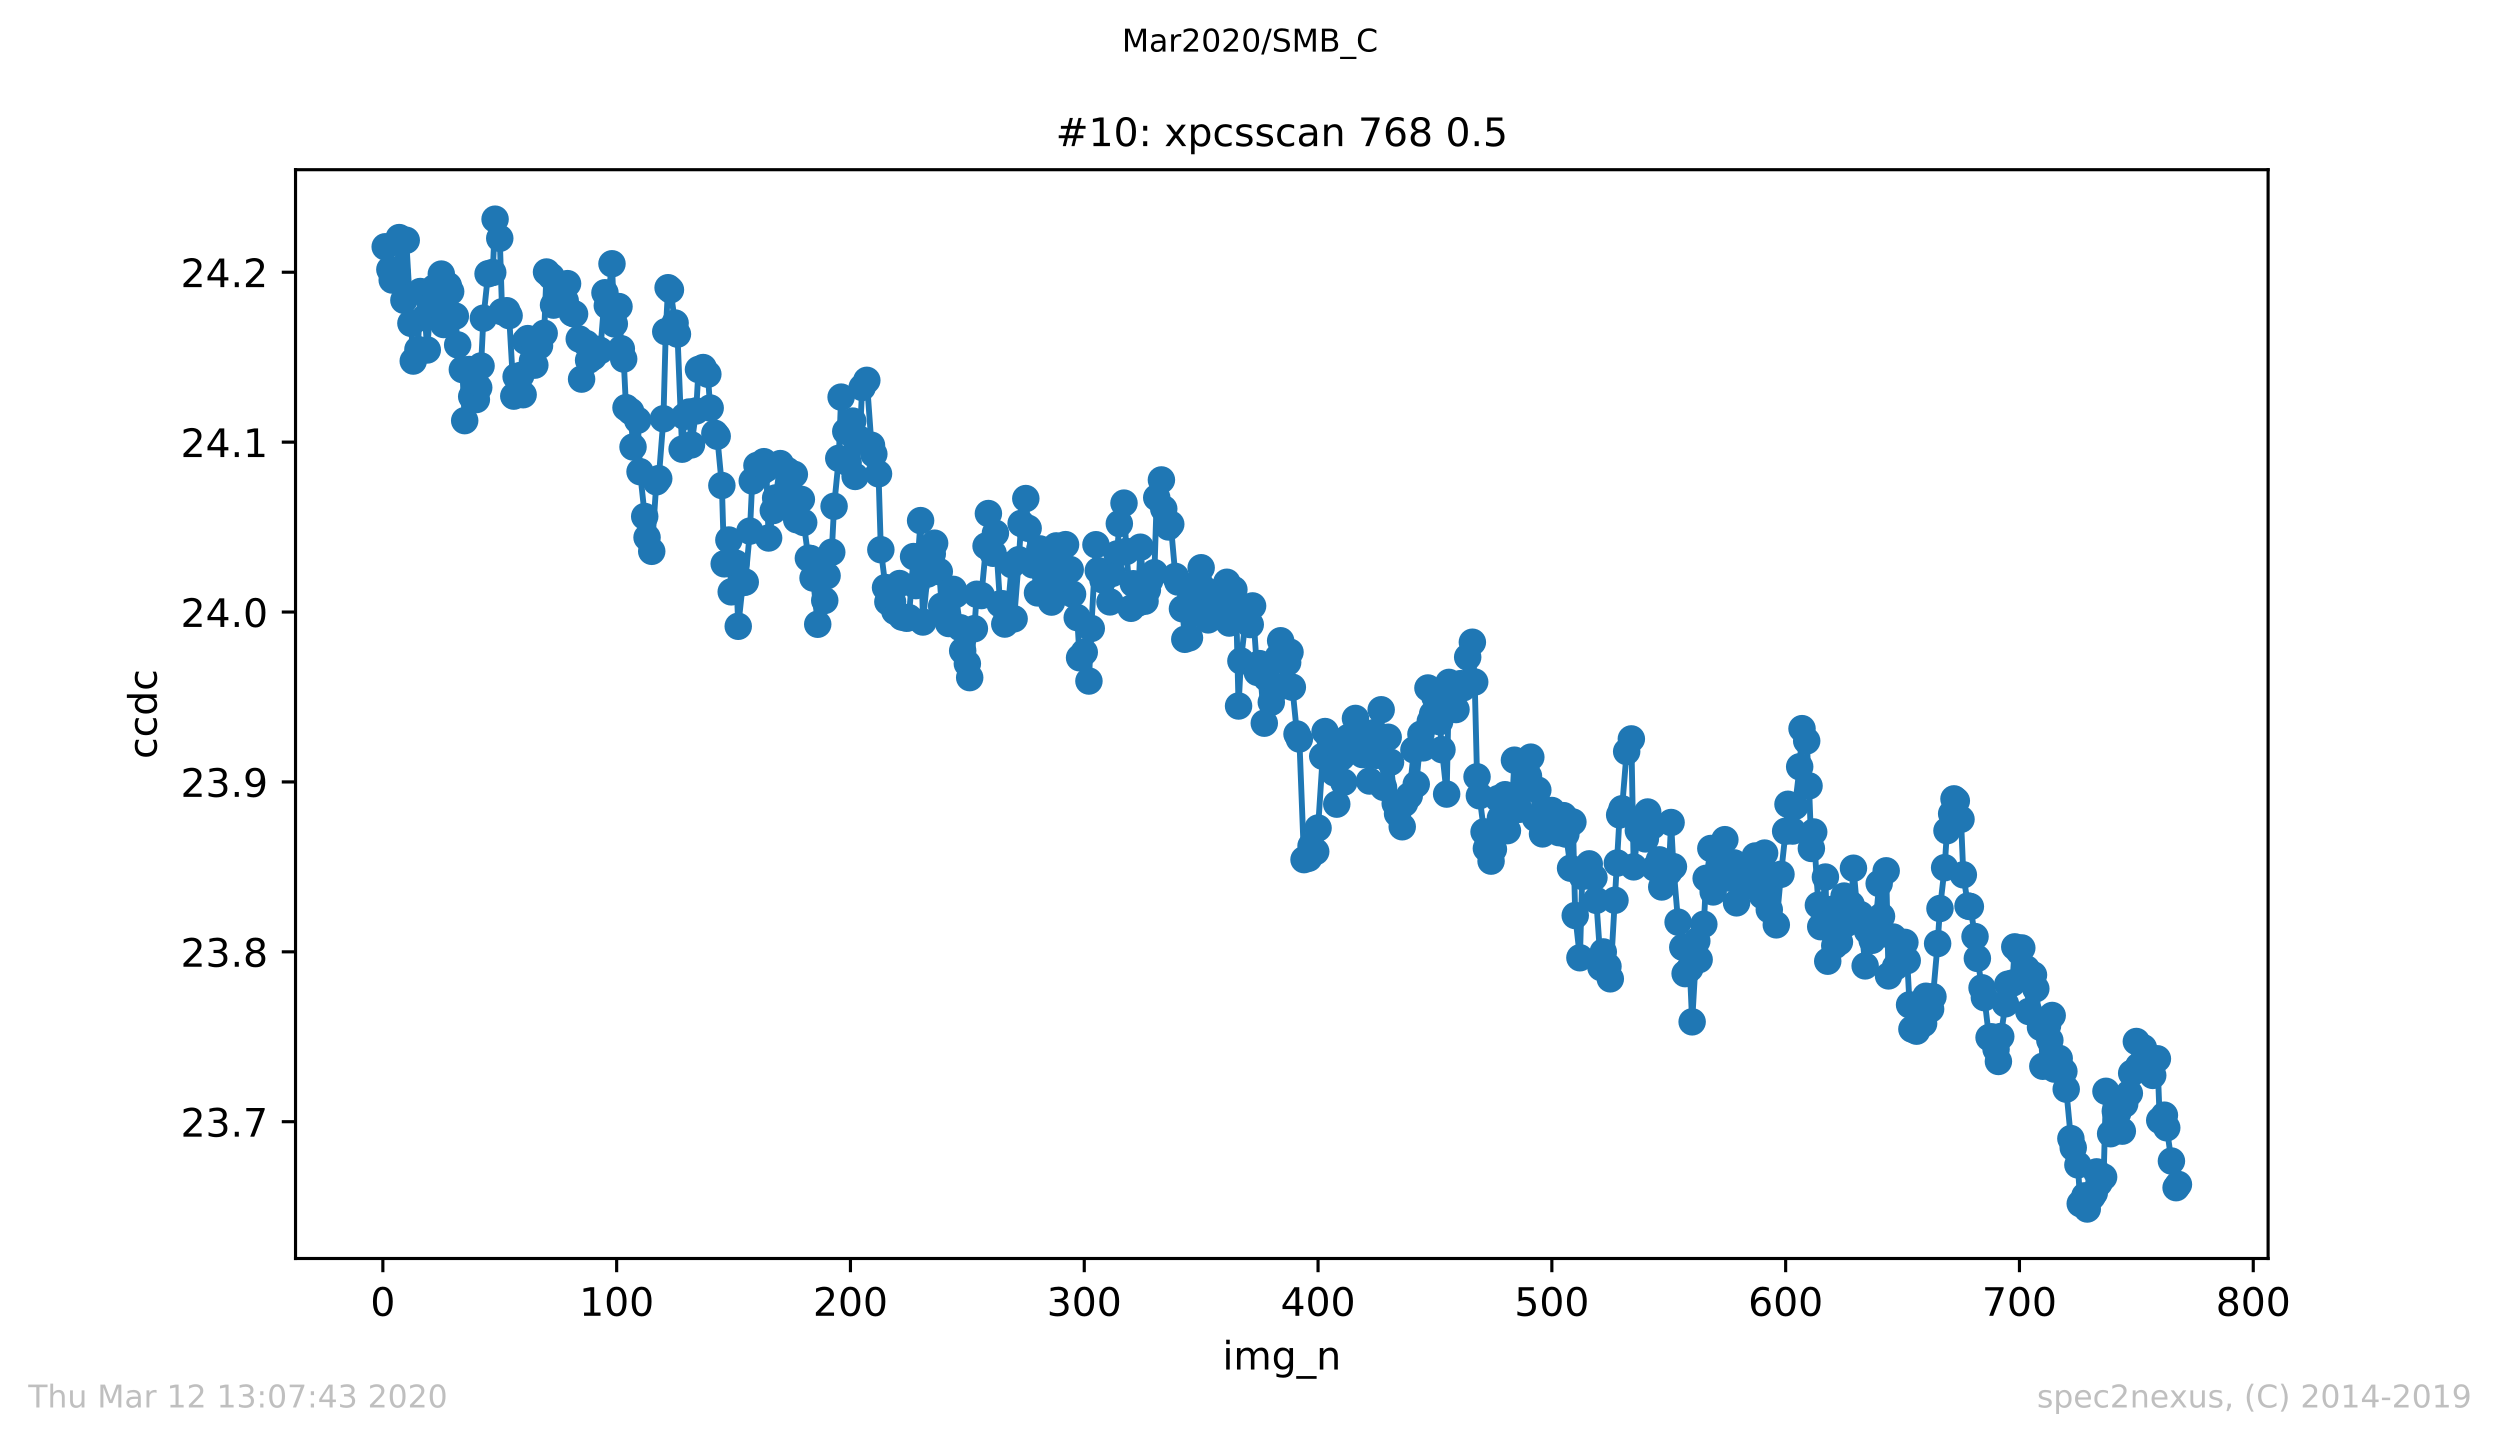 <?xml version="1.0" encoding="utf-8" standalone="no"?>
<!DOCTYPE svg PUBLIC "-//W3C//DTD SVG 1.1//EN"
  "http://www.w3.org/Graphics/SVG/1.1/DTD/svg11.dtd">
<!-- Created with matplotlib (https://matplotlib.org/) -->
<svg height="367.2pt" version="1.1" viewBox="0 0 636.48 367.2" width="636.48pt" xmlns="http://www.w3.org/2000/svg" xmlns:xlink="http://www.w3.org/1999/xlink">
 <defs>
  <style type="text/css">
*{stroke-linecap:butt;stroke-linejoin:round;}
  </style>
 </defs>
 <g id="figure_1">
  <g id="patch_1">
   <path d="M 0 367.2 
L 636.48 367.2 
L 636.48 0 
L 0 0 
z
" style="fill:#ffffff;"/>
  </g>
  <g id="axes_1">
   <g id="patch_2">
    <path d="M 75.24 320.4 
L 577.44 320.4 
L 577.44 43.2 
L 75.24 43.2 
z
" style="fill:#ffffff;"/>
   </g>
   <g id="matplotlib.axis_1">
    <g id="xtick_1">
     <g id="line2d_1">
      <defs>
       <path d="M 0 0 
L 0 3.5 
" id="m535946d32d" style="stroke:#000000;stroke-width:0.8;"/>
      </defs>
      <g>
       <use style="stroke:#000000;stroke-width:0.8;" x="97.472" xlink:href="#m535946d32d" y="320.4"/>
      </g>
     </g>
     <g id="text_1">
      <!-- 0 -->
      <defs>
       <path d="M 31.781 66.406 
Q 24.172 66.406 20.328 58.906 
Q 16.5 51.422 16.5 36.375 
Q 16.5 21.391 20.328 13.891 
Q 24.172 6.391 31.781 6.391 
Q 39.453 6.391 43.281 13.891 
Q 47.125 21.391 47.125 36.375 
Q 47.125 51.422 43.281 58.906 
Q 39.453 66.406 31.781 66.406 
z
M 31.781 74.219 
Q 44.047 74.219 50.516 64.516 
Q 56.984 54.828 56.984 36.375 
Q 56.984 17.969 50.516 8.266 
Q 44.047 -1.422 31.781 -1.422 
Q 19.531 -1.422 13.062 8.266 
Q 6.594 17.969 6.594 36.375 
Q 6.594 54.828 13.062 64.516 
Q 19.531 74.219 31.781 74.219 
z
" id="DejaVuSans-48"/>
      </defs>
      <g transform="translate(94.291 334.998)scale(0.1 -0.1)">
       <use xlink:href="#DejaVuSans-48"/>
      </g>
     </g>
    </g>
    <g id="xtick_2">
     <g id="line2d_2">
      <g>
       <use style="stroke:#000000;stroke-width:0.8;" x="156.996" xlink:href="#m535946d32d" y="320.4"/>
      </g>
     </g>
     <g id="text_2">
      <!-- 100 -->
      <defs>
       <path d="M 12.406 8.297 
L 28.516 8.297 
L 28.516 63.922 
L 10.984 60.406 
L 10.984 69.391 
L 28.422 72.906 
L 38.281 72.906 
L 38.281 8.297 
L 54.391 8.297 
L 54.391 0 
L 12.406 0 
z
" id="DejaVuSans-49"/>
      </defs>
      <g transform="translate(147.452 334.998)scale(0.1 -0.1)">
       <use xlink:href="#DejaVuSans-49"/>
       <use x="63.623" xlink:href="#DejaVuSans-48"/>
       <use x="127.246" xlink:href="#DejaVuSans-48"/>
      </g>
     </g>
    </g>
    <g id="xtick_3">
     <g id="line2d_3">
      <g>
       <use style="stroke:#000000;stroke-width:0.8;" x="216.519" xlink:href="#m535946d32d" y="320.4"/>
      </g>
     </g>
     <g id="text_3">
      <!-- 200 -->
      <defs>
       <path d="M 19.188 8.297 
L 53.609 8.297 
L 53.609 0 
L 7.328 0 
L 7.328 8.297 
Q 12.938 14.109 22.625 23.891 
Q 32.328 33.688 34.812 36.531 
Q 39.547 41.844 41.422 45.531 
Q 43.312 49.219 43.312 52.781 
Q 43.312 58.594 39.234 62.25 
Q 35.156 65.922 28.609 65.922 
Q 23.969 65.922 18.812 64.312 
Q 13.672 62.703 7.812 59.422 
L 7.812 69.391 
Q 13.766 71.781 18.938 73 
Q 24.125 74.219 28.422 74.219 
Q 39.75 74.219 46.484 68.547 
Q 53.219 62.891 53.219 53.422 
Q 53.219 48.922 51.531 44.891 
Q 49.859 40.875 45.406 35.406 
Q 44.188 33.984 37.641 27.219 
Q 31.109 20.453 19.188 8.297 
z
" id="DejaVuSans-50"/>
      </defs>
      <g transform="translate(206.975 334.998)scale(0.1 -0.1)">
       <use xlink:href="#DejaVuSans-50"/>
       <use x="63.623" xlink:href="#DejaVuSans-48"/>
       <use x="127.246" xlink:href="#DejaVuSans-48"/>
      </g>
     </g>
    </g>
    <g id="xtick_4">
     <g id="line2d_4">
      <g>
       <use style="stroke:#000000;stroke-width:0.8;" x="276.043" xlink:href="#m535946d32d" y="320.4"/>
      </g>
     </g>
     <g id="text_4">
      <!-- 300 -->
      <defs>
       <path d="M 40.578 39.312 
Q 47.656 37.797 51.625 33 
Q 55.609 28.219 55.609 21.188 
Q 55.609 10.406 48.188 4.484 
Q 40.766 -1.422 27.094 -1.422 
Q 22.516 -1.422 17.656 -0.516 
Q 12.797 0.391 7.625 2.203 
L 7.625 11.719 
Q 11.719 9.328 16.594 8.109 
Q 21.484 6.891 26.812 6.891 
Q 36.078 6.891 40.938 10.547 
Q 45.797 14.203 45.797 21.188 
Q 45.797 27.641 41.281 31.266 
Q 36.766 34.906 28.719 34.906 
L 20.219 34.906 
L 20.219 43.016 
L 29.109 43.016 
Q 36.375 43.016 40.234 45.922 
Q 44.094 48.828 44.094 54.297 
Q 44.094 59.906 40.109 62.906 
Q 36.141 65.922 28.719 65.922 
Q 24.656 65.922 20.016 65.031 
Q 15.375 64.156 9.812 62.312 
L 9.812 71.094 
Q 15.438 72.656 20.344 73.438 
Q 25.25 74.219 29.594 74.219 
Q 40.828 74.219 47.359 69.109 
Q 53.906 64.016 53.906 55.328 
Q 53.906 49.266 50.438 45.094 
Q 46.969 40.922 40.578 39.312 
z
" id="DejaVuSans-51"/>
      </defs>
      <g transform="translate(266.499 334.998)scale(0.1 -0.1)">
       <use xlink:href="#DejaVuSans-51"/>
       <use x="63.623" xlink:href="#DejaVuSans-48"/>
       <use x="127.246" xlink:href="#DejaVuSans-48"/>
      </g>
     </g>
    </g>
    <g id="xtick_5">
     <g id="line2d_5">
      <g>
       <use style="stroke:#000000;stroke-width:0.8;" x="335.566" xlink:href="#m535946d32d" y="320.4"/>
      </g>
     </g>
     <g id="text_5">
      <!-- 400 -->
      <defs>
       <path d="M 37.797 64.312 
L 12.891 25.391 
L 37.797 25.391 
z
M 35.203 72.906 
L 47.609 72.906 
L 47.609 25.391 
L 58.016 25.391 
L 58.016 17.188 
L 47.609 17.188 
L 47.609 0 
L 37.797 0 
L 37.797 17.188 
L 4.891 17.188 
L 4.891 26.703 
z
" id="DejaVuSans-52"/>
      </defs>
      <g transform="translate(326.022 334.998)scale(0.1 -0.1)">
       <use xlink:href="#DejaVuSans-52"/>
       <use x="63.623" xlink:href="#DejaVuSans-48"/>
       <use x="127.246" xlink:href="#DejaVuSans-48"/>
      </g>
     </g>
    </g>
    <g id="xtick_6">
     <g id="line2d_6">
      <g>
       <use style="stroke:#000000;stroke-width:0.8;" x="395.09" xlink:href="#m535946d32d" y="320.4"/>
      </g>
     </g>
     <g id="text_6">
      <!-- 500 -->
      <defs>
       <path d="M 10.797 72.906 
L 49.516 72.906 
L 49.516 64.594 
L 19.828 64.594 
L 19.828 46.734 
Q 21.969 47.469 24.109 47.828 
Q 26.266 48.188 28.422 48.188 
Q 40.625 48.188 47.75 41.5 
Q 54.891 34.812 54.891 23.391 
Q 54.891 11.625 47.562 5.094 
Q 40.234 -1.422 26.906 -1.422 
Q 22.312 -1.422 17.547 -0.641 
Q 12.797 0.141 7.719 1.703 
L 7.719 11.625 
Q 12.109 9.234 16.797 8.062 
Q 21.484 6.891 26.703 6.891 
Q 35.156 6.891 40.078 11.328 
Q 45.016 15.766 45.016 23.391 
Q 45.016 31 40.078 35.438 
Q 35.156 39.891 26.703 39.891 
Q 22.75 39.891 18.812 39.016 
Q 14.891 38.141 10.797 36.281 
z
" id="DejaVuSans-53"/>
      </defs>
      <g transform="translate(385.546 334.998)scale(0.1 -0.1)">
       <use xlink:href="#DejaVuSans-53"/>
       <use x="63.623" xlink:href="#DejaVuSans-48"/>
       <use x="127.246" xlink:href="#DejaVuSans-48"/>
      </g>
     </g>
    </g>
    <g id="xtick_7">
     <g id="line2d_7">
      <g>
       <use style="stroke:#000000;stroke-width:0.8;" x="454.613" xlink:href="#m535946d32d" y="320.4"/>
      </g>
     </g>
     <g id="text_7">
      <!-- 600 -->
      <defs>
       <path d="M 33.016 40.375 
Q 26.375 40.375 22.484 35.828 
Q 18.609 31.297 18.609 23.391 
Q 18.609 15.531 22.484 10.953 
Q 26.375 6.391 33.016 6.391 
Q 39.656 6.391 43.531 10.953 
Q 47.406 15.531 47.406 23.391 
Q 47.406 31.297 43.531 35.828 
Q 39.656 40.375 33.016 40.375 
z
M 52.594 71.297 
L 52.594 62.312 
Q 48.875 64.062 45.094 64.984 
Q 41.312 65.922 37.594 65.922 
Q 27.828 65.922 22.672 59.328 
Q 17.531 52.734 16.797 39.406 
Q 19.672 43.656 24.016 45.922 
Q 28.375 48.188 33.594 48.188 
Q 44.578 48.188 50.953 41.516 
Q 57.328 34.859 57.328 23.391 
Q 57.328 12.156 50.688 5.359 
Q 44.047 -1.422 33.016 -1.422 
Q 20.359 -1.422 13.672 8.266 
Q 6.984 17.969 6.984 36.375 
Q 6.984 53.656 15.188 63.938 
Q 23.391 74.219 37.203 74.219 
Q 40.922 74.219 44.703 73.484 
Q 48.484 72.75 52.594 71.297 
z
" id="DejaVuSans-54"/>
      </defs>
      <g transform="translate(445.069 334.998)scale(0.1 -0.1)">
       <use xlink:href="#DejaVuSans-54"/>
       <use x="63.623" xlink:href="#DejaVuSans-48"/>
       <use x="127.246" xlink:href="#DejaVuSans-48"/>
      </g>
     </g>
    </g>
    <g id="xtick_8">
     <g id="line2d_8">
      <g>
       <use style="stroke:#000000;stroke-width:0.8;" x="514.137" xlink:href="#m535946d32d" y="320.4"/>
      </g>
     </g>
     <g id="text_8">
      <!-- 700 -->
      <defs>
       <path d="M 8.203 72.906 
L 55.078 72.906 
L 55.078 68.703 
L 28.609 0 
L 18.312 0 
L 43.219 64.594 
L 8.203 64.594 
z
" id="DejaVuSans-55"/>
      </defs>
      <g transform="translate(504.593 334.998)scale(0.1 -0.1)">
       <use xlink:href="#DejaVuSans-55"/>
       <use x="63.623" xlink:href="#DejaVuSans-48"/>
       <use x="127.246" xlink:href="#DejaVuSans-48"/>
      </g>
     </g>
    </g>
    <g id="xtick_9">
     <g id="line2d_9">
      <g>
       <use style="stroke:#000000;stroke-width:0.8;" x="573.66" xlink:href="#m535946d32d" y="320.4"/>
      </g>
     </g>
     <g id="text_9">
      <!-- 800 -->
      <defs>
       <path d="M 31.781 34.625 
Q 24.75 34.625 20.719 30.859 
Q 16.703 27.094 16.703 20.516 
Q 16.703 13.922 20.719 10.156 
Q 24.75 6.391 31.781 6.391 
Q 38.812 6.391 42.859 10.172 
Q 46.922 13.969 46.922 20.516 
Q 46.922 27.094 42.891 30.859 
Q 38.875 34.625 31.781 34.625 
z
M 21.922 38.812 
Q 15.578 40.375 12.031 44.719 
Q 8.5 49.078 8.5 55.328 
Q 8.5 64.062 14.719 69.141 
Q 20.953 74.219 31.781 74.219 
Q 42.672 74.219 48.875 69.141 
Q 55.078 64.062 55.078 55.328 
Q 55.078 49.078 51.531 44.719 
Q 48 40.375 41.703 38.812 
Q 48.828 37.156 52.797 32.312 
Q 56.781 27.484 56.781 20.516 
Q 56.781 9.906 50.312 4.234 
Q 43.844 -1.422 31.781 -1.422 
Q 19.734 -1.422 13.25 4.234 
Q 6.781 9.906 6.781 20.516 
Q 6.781 27.484 10.781 32.312 
Q 14.797 37.156 21.922 38.812 
z
M 18.312 54.391 
Q 18.312 48.734 21.844 45.562 
Q 25.391 42.391 31.781 42.391 
Q 38.141 42.391 41.719 45.562 
Q 45.312 48.734 45.312 54.391 
Q 45.312 60.062 41.719 63.234 
Q 38.141 66.406 31.781 66.406 
Q 25.391 66.406 21.844 63.234 
Q 18.312 60.062 18.312 54.391 
z
" id="DejaVuSans-56"/>
      </defs>
      <g transform="translate(564.117 334.998)scale(0.1 -0.1)">
       <use xlink:href="#DejaVuSans-56"/>
       <use x="63.623" xlink:href="#DejaVuSans-48"/>
       <use x="127.246" xlink:href="#DejaVuSans-48"/>
      </g>
     </g>
    </g>
    <g id="text_10">
     <!-- img_n -->
     <defs>
      <path d="M 9.422 54.688 
L 18.406 54.688 
L 18.406 0 
L 9.422 0 
z
M 9.422 75.984 
L 18.406 75.984 
L 18.406 64.594 
L 9.422 64.594 
z
" id="DejaVuSans-105"/>
      <path d="M 52 44.188 
Q 55.375 50.25 60.062 53.125 
Q 64.75 56 71.094 56 
Q 79.641 56 84.281 50.016 
Q 88.922 44.047 88.922 33.016 
L 88.922 0 
L 79.891 0 
L 79.891 32.719 
Q 79.891 40.578 77.094 44.375 
Q 74.312 48.188 68.609 48.188 
Q 61.625 48.188 57.562 43.547 
Q 53.516 38.922 53.516 30.906 
L 53.516 0 
L 44.484 0 
L 44.484 32.719 
Q 44.484 40.625 41.703 44.406 
Q 38.922 48.188 33.109 48.188 
Q 26.219 48.188 22.156 43.531 
Q 18.109 38.875 18.109 30.906 
L 18.109 0 
L 9.078 0 
L 9.078 54.688 
L 18.109 54.688 
L 18.109 46.188 
Q 21.188 51.219 25.484 53.609 
Q 29.781 56 35.688 56 
Q 41.656 56 45.828 52.969 
Q 50 49.953 52 44.188 
z
" id="DejaVuSans-109"/>
      <path d="M 45.406 27.984 
Q 45.406 37.75 41.375 43.109 
Q 37.359 48.484 30.078 48.484 
Q 22.859 48.484 18.828 43.109 
Q 14.797 37.75 14.797 27.984 
Q 14.797 18.266 18.828 12.891 
Q 22.859 7.516 30.078 7.516 
Q 37.359 7.516 41.375 12.891 
Q 45.406 18.266 45.406 27.984 
z
M 54.391 6.781 
Q 54.391 -7.172 48.188 -13.984 
Q 42 -20.797 29.203 -20.797 
Q 24.469 -20.797 20.266 -20.094 
Q 16.062 -19.391 12.109 -17.922 
L 12.109 -9.188 
Q 16.062 -11.328 19.922 -12.344 
Q 23.781 -13.375 27.781 -13.375 
Q 36.625 -13.375 41.016 -8.766 
Q 45.406 -4.156 45.406 5.172 
L 45.406 9.625 
Q 42.625 4.781 38.281 2.391 
Q 33.938 0 27.875 0 
Q 17.828 0 11.672 7.656 
Q 5.516 15.328 5.516 27.984 
Q 5.516 40.672 11.672 48.328 
Q 17.828 56 27.875 56 
Q 33.938 56 38.281 53.609 
Q 42.625 51.219 45.406 46.391 
L 45.406 54.688 
L 54.391 54.688 
z
" id="DejaVuSans-103"/>
      <path d="M 50.984 -16.609 
L 50.984 -23.578 
L -0.984 -23.578 
L -0.984 -16.609 
z
" id="DejaVuSans-95"/>
      <path d="M 54.891 33.016 
L 54.891 0 
L 45.906 0 
L 45.906 32.719 
Q 45.906 40.484 42.875 44.328 
Q 39.844 48.188 33.797 48.188 
Q 26.516 48.188 22.312 43.547 
Q 18.109 38.922 18.109 30.906 
L 18.109 0 
L 9.078 0 
L 9.078 54.688 
L 18.109 54.688 
L 18.109 46.188 
Q 21.344 51.125 25.703 53.562 
Q 30.078 56 35.797 56 
Q 45.219 56 50.047 50.172 
Q 54.891 44.344 54.891 33.016 
z
" id="DejaVuSans-110"/>
     </defs>
     <g transform="translate(311.238 348.677)scale(0.1 -0.1)">
      <use xlink:href="#DejaVuSans-105"/>
      <use x="27.783" xlink:href="#DejaVuSans-109"/>
      <use x="125.195" xlink:href="#DejaVuSans-103"/>
      <use x="188.672" xlink:href="#DejaVuSans-95"/>
      <use x="238.672" xlink:href="#DejaVuSans-110"/>
     </g>
    </g>
   </g>
   <g id="matplotlib.axis_2">
    <g id="ytick_1">
     <g id="line2d_10">
      <defs>
       <path d="M 0 0 
L -3.5 0 
" id="m36c86c00ff" style="stroke:#000000;stroke-width:0.8;"/>
      </defs>
      <g>
       <use style="stroke:#000000;stroke-width:0.8;" x="75.24" xlink:href="#m36c86c00ff" y="285.583"/>
      </g>
     </g>
     <g id="text_11">
      <!-- 23.7 -->
      <defs>
       <path d="M 10.688 12.406 
L 21 12.406 
L 21 0 
L 10.688 0 
z
" id="DejaVuSans-46"/>
      </defs>
      <g transform="translate(45.974 289.382)scale(0.1 -0.1)">
       <use xlink:href="#DejaVuSans-50"/>
       <use x="63.623" xlink:href="#DejaVuSans-51"/>
       <use x="127.246" xlink:href="#DejaVuSans-46"/>
       <use x="159.033" xlink:href="#DejaVuSans-55"/>
      </g>
     </g>
    </g>
    <g id="ytick_2">
     <g id="line2d_11">
      <g>
       <use style="stroke:#000000;stroke-width:0.8;" x="75.24" xlink:href="#m36c86c00ff" y="242.328"/>
      </g>
     </g>
     <g id="text_12">
      <!-- 23.8 -->
      <g transform="translate(45.974 246.127)scale(0.1 -0.1)">
       <use xlink:href="#DejaVuSans-50"/>
       <use x="63.623" xlink:href="#DejaVuSans-51"/>
       <use x="127.246" xlink:href="#DejaVuSans-46"/>
       <use x="159.033" xlink:href="#DejaVuSans-56"/>
      </g>
     </g>
    </g>
    <g id="ytick_3">
     <g id="line2d_12">
      <g>
       <use style="stroke:#000000;stroke-width:0.8;" x="75.24" xlink:href="#m36c86c00ff" y="199.073"/>
      </g>
     </g>
     <g id="text_13">
      <!-- 23.9 -->
      <defs>
       <path d="M 10.984 1.516 
L 10.984 10.5 
Q 14.703 8.734 18.5 7.812 
Q 22.312 6.891 25.984 6.891 
Q 35.75 6.891 40.891 13.453 
Q 46.047 20.016 46.781 33.406 
Q 43.953 29.203 39.594 26.953 
Q 35.25 24.703 29.984 24.703 
Q 19.047 24.703 12.672 31.312 
Q 6.297 37.938 6.297 49.422 
Q 6.297 60.641 12.938 67.422 
Q 19.578 74.219 30.609 74.219 
Q 43.266 74.219 49.922 64.516 
Q 56.594 54.828 56.594 36.375 
Q 56.594 19.141 48.406 8.859 
Q 40.234 -1.422 26.422 -1.422 
Q 22.703 -1.422 18.891 -0.688 
Q 15.094 0.047 10.984 1.516 
z
M 30.609 32.422 
Q 37.25 32.422 41.125 36.953 
Q 45.016 41.5 45.016 49.422 
Q 45.016 57.281 41.125 61.844 
Q 37.25 66.406 30.609 66.406 
Q 23.969 66.406 20.094 61.844 
Q 16.219 57.281 16.219 49.422 
Q 16.219 41.5 20.094 36.953 
Q 23.969 32.422 30.609 32.422 
z
" id="DejaVuSans-57"/>
      </defs>
      <g transform="translate(45.974 202.872)scale(0.1 -0.1)">
       <use xlink:href="#DejaVuSans-50"/>
       <use x="63.623" xlink:href="#DejaVuSans-51"/>
       <use x="127.246" xlink:href="#DejaVuSans-46"/>
       <use x="159.033" xlink:href="#DejaVuSans-57"/>
      </g>
     </g>
    </g>
    <g id="ytick_4">
     <g id="line2d_13">
      <g>
       <use style="stroke:#000000;stroke-width:0.8;" x="75.24" xlink:href="#m36c86c00ff" y="155.818"/>
      </g>
     </g>
     <g id="text_14">
      <!-- 24.0 -->
      <g transform="translate(45.974 159.617)scale(0.1 -0.1)">
       <use xlink:href="#DejaVuSans-50"/>
       <use x="63.623" xlink:href="#DejaVuSans-52"/>
       <use x="127.246" xlink:href="#DejaVuSans-46"/>
       <use x="159.033" xlink:href="#DejaVuSans-48"/>
      </g>
     </g>
    </g>
    <g id="ytick_5">
     <g id="line2d_14">
      <g>
       <use style="stroke:#000000;stroke-width:0.8;" x="75.24" xlink:href="#m36c86c00ff" y="112.563"/>
      </g>
     </g>
     <g id="text_15">
      <!-- 24.1 -->
      <g transform="translate(45.974 116.362)scale(0.1 -0.1)">
       <use xlink:href="#DejaVuSans-50"/>
       <use x="63.623" xlink:href="#DejaVuSans-52"/>
       <use x="127.246" xlink:href="#DejaVuSans-46"/>
       <use x="159.033" xlink:href="#DejaVuSans-49"/>
      </g>
     </g>
    </g>
    <g id="ytick_6">
     <g id="line2d_15">
      <g>
       <use style="stroke:#000000;stroke-width:0.8;" x="75.24" xlink:href="#m36c86c00ff" y="69.308"/>
      </g>
     </g>
     <g id="text_16">
      <!-- 24.2 -->
      <g transform="translate(45.974 73.107)scale(0.1 -0.1)">
       <use xlink:href="#DejaVuSans-50"/>
       <use x="63.623" xlink:href="#DejaVuSans-52"/>
       <use x="127.246" xlink:href="#DejaVuSans-46"/>
       <use x="159.033" xlink:href="#DejaVuSans-50"/>
      </g>
     </g>
    </g>
    <g id="text_17">
     <!-- ccdc -->
     <defs>
      <path d="M 48.781 52.594 
L 48.781 44.188 
Q 44.969 46.297 41.141 47.344 
Q 37.312 48.391 33.406 48.391 
Q 24.656 48.391 19.812 42.844 
Q 14.984 37.312 14.984 27.297 
Q 14.984 17.281 19.812 11.734 
Q 24.656 6.203 33.406 6.203 
Q 37.312 6.203 41.141 7.25 
Q 44.969 8.297 48.781 10.406 
L 48.781 2.094 
Q 45.016 0.344 40.984 -0.531 
Q 36.969 -1.422 32.422 -1.422 
Q 20.062 -1.422 12.781 6.344 
Q 5.516 14.109 5.516 27.297 
Q 5.516 40.672 12.859 48.328 
Q 20.219 56 33.016 56 
Q 37.156 56 41.109 55.141 
Q 45.062 54.297 48.781 52.594 
z
" id="DejaVuSans-99"/>
      <path d="M 45.406 46.391 
L 45.406 75.984 
L 54.391 75.984 
L 54.391 0 
L 45.406 0 
L 45.406 8.203 
Q 42.578 3.328 38.25 0.953 
Q 33.938 -1.422 27.875 -1.422 
Q 17.969 -1.422 11.734 6.484 
Q 5.516 14.406 5.516 27.297 
Q 5.516 40.188 11.734 48.094 
Q 17.969 56 27.875 56 
Q 33.938 56 38.25 53.625 
Q 42.578 51.266 45.406 46.391 
z
M 14.797 27.297 
Q 14.797 17.391 18.875 11.75 
Q 22.953 6.109 30.078 6.109 
Q 37.203 6.109 41.297 11.75 
Q 45.406 17.391 45.406 27.297 
Q 45.406 37.203 41.297 42.844 
Q 37.203 48.484 30.078 48.484 
Q 22.953 48.484 18.875 42.844 
Q 14.797 37.203 14.797 27.297 
z
" id="DejaVuSans-100"/>
     </defs>
     <g transform="translate(39.895 193.222)rotate(-90)scale(0.1 -0.1)">
      <use xlink:href="#DejaVuSans-99"/>
      <use x="54.98" xlink:href="#DejaVuSans-99"/>
      <use x="109.961" xlink:href="#DejaVuSans-100"/>
      <use x="173.438" xlink:href="#DejaVuSans-99"/>
     </g>
    </g>
   </g>
   <g id="line2d_16">
    <path clip-path="url(#p9d699bac62)" d="M 98.067 62.83 
L 99.853 71.293 
L 101.043 69.307 
L 101.639 60.488 
L 102.829 76.44 
L 103.424 61.172 
L 105.21 91.922 
L 106.401 88.989 
L 106.996 74.223 
L 108.186 80.89 
L 108.782 89.101 
L 109.377 80.166 
L 110.567 73.285 
L 111.162 79.607 
L 112.353 69.78 
L 112.948 82.618 
L 114.139 72.72 
L 114.734 74.231 
L 115.924 80.477 
L 116.52 87.809 
L 117.71 94.088 
L 118.305 107.091 
L 119.496 94.075 
L 120.091 100.959 
L 121.281 101.719 
L 121.877 98.679 
L 122.472 93.168 
L 123.067 81.016 
L 124.258 69.704 
L 125.448 69.365 
L 126.043 55.8 
L 127.234 60.673 
L 127.829 79.379 
L 129.02 79.106 
L 129.615 80.359 
L 130.805 100.852 
L 131.4 95.89 
L 132.591 95.568 
L 133.186 100.49 
L 133.781 86.866 
L 134.377 86.209 
L 135.567 91.832 
L 136.162 92.962 
L 137.353 88.029 
L 138.543 84.846 
L 139.139 69.253 
L 140.329 70.395 
L 140.924 77.681 
L 142.115 75.293 
L 143.9 76.572 
L 144.496 72.21 
L 145.686 79.712 
L 146.281 79.935 
L 147.472 86.298 
L 148.067 96.517 
L 149.258 87.458 
L 149.853 91.725 
L 151.043 90.871 
L 152.234 88.968 
L 152.829 89.262 
L 154.019 74.533 
L 154.615 77.827 
L 155.805 67.154 
L 156.4 82.456 
L 157.591 78.051 
L 158.186 88.791 
L 158.781 91.402 
L 159.377 103.781 
L 160.567 104.749 
L 161.162 113.797 
L 162.353 107.001 
L 162.948 120.082 
L 164.734 136.831 
L 165.924 140.362 
L 167.115 122.662 
L 167.71 121.852 
L 168.9 106.618 
L 169.496 84.434 
L 170.091 73.25 
L 170.686 73.793 
L 171.876 82.243 
L 172.472 85.062 
L 173.662 114.359 
L 174.257 106.006 
L 175.448 104.895 
L 176.043 113.259 
L 177.234 104.615 
L 177.829 94.071 
L 179.019 93.577 
L 180.21 95.275 
L 180.805 103.87 
L 181.995 110.309 
L 182.591 111.058 
L 183.781 123.609 
L 184.376 143.546 
L 185.567 137.487 
L 186.162 150.68 
L 187.353 143.396 
L 187.948 159.448 
L 189.138 148.299 
L 189.734 148.199 
L 190.924 135.215 
L 191.519 122.451 
L 192.71 118.517 
L 193.9 120.114 
L 194.495 117.541 
L 195.091 119.301 
L 195.686 136.967 
L 197.472 126.779 
L 198.662 118.026 
L 199.257 127.117 
L 200.448 119.793 
L 201.043 125.002 
L 202.233 120.767 
L 202.829 132.317 
L 204.019 127.139 
L 204.614 133.023 
L 205.805 142.124 
L 206.4 142.196 
L 206.995 147.16 
L 208.186 158.929 
L 208.781 144.04 
L 209.972 152.875 
L 210.567 146.581 
L 211.757 140.592 
L 212.352 128.897 
L 213.543 116.688 
L 214.138 101.1 
L 215.329 109.832 
L 215.924 117.818 
L 217.114 107.209 
L 217.71 121.297 
L 218.9 111.844 
L 219.495 98.642 
L 220.686 96.831 
L 221.876 113.361 
L 222.471 115.603 
L 223.662 120.631 
L 224.257 139.951 
L 225.448 149.581 
L 226.043 153.223 
L 227.233 153.186 
L 227.829 155.647 
L 229.019 148.565 
L 229.614 157.103 
L 230.805 157.403 
L 231.4 157.242 
L 232.59 141.698 
L 233.186 149.09 
L 234.376 132.542 
L 234.971 158.359 
L 236.162 146.149 
L 237.948 138.292 
L 239.138 145.524 
L 239.733 154.324 
L 240.924 156.136 
L 241.519 158.74 
L 242.709 150.055 
L 243.305 151.356 
L 244.495 159.822 
L 245.09 165.691 
L 246.281 168.978 
L 246.876 172.517 
L 248.067 160.059 
L 248.662 151.295 
L 249.852 151.628 
L 251.043 139.01 
L 251.638 130.742 
L 252.828 140.855 
L 253.424 135.745 
L 254.614 153.758 
L 255.209 153.707 
L 255.805 158.881 
L 256.4 157.393 
L 257.59 143.758 
L 258.186 157.544 
L 259.376 142.496 
L 259.971 133.261 
L 261.162 126.929 
L 261.757 134.498 
L 262.947 143.804 
L 264.138 150.946 
L 264.733 139.743 
L 267.114 149.956 
L 267.709 153.288 
L 268.9 138.983 
L 269.495 144.202 
L 270.686 146.708 
L 271.281 138.662 
L 272.471 145.004 
L 273.066 151.265 
L 274.257 157.238 
L 274.852 167.463 
L 276.043 166.057 
L 277.233 173.386 
L 277.828 160 
L 279.019 138.684 
L 279.614 145.288 
L 280.805 147.656 
L 281.4 146.027 
L 282.59 153.239 
L 283.185 145.981 
L 284.376 141.042 
L 284.971 133.307 
L 286.162 128.09 
L 286.757 140.394 
L 287.947 154.868 
L 288.543 148.612 
L 289.733 153.543 
L 290.328 139.315 
L 291.519 153.056 
L 292.709 147.79 
L 293.9 145.8 
L 294.495 126.697 
L 295.685 122.189 
L 296.281 129.543 
L 297.471 134.153 
L 298.066 133.457 
L 299.257 146.758 
L 299.852 148.166 
L 301.043 154.991 
L 301.638 162.761 
L 302.828 162.373 
L 304.019 150.488 
L 305.209 148.134 
L 305.804 144.544 
L 306.995 150.315 
L 307.59 157.817 
L 308.781 154.73 
L 309.376 156.965 
L 311.162 150.685 
L 312.352 148.241 
L 312.947 158.623 
L 314.138 150.108 
L 314.733 155.285 
L 315.328 179.743 
L 315.923 168.276 
L 317.114 157.792 
L 318.304 159.005 
L 318.9 154.262 
L 320.09 171.184 
L 320.685 168.953 
L 321.876 184.117 
L 322.471 172.657 
L 323.661 178.782 
L 324.257 175.9 
L 326.042 163.131 
L 327.233 174.521 
L 327.828 168.646 
L 328.423 166.033 
L 329.019 174.963 
L 330.209 186.878 
L 330.804 188.148 
L 331.995 218.855 
L 333.185 218.497 
L 333.78 215.371 
L 334.971 216.817 
L 335.566 210.807 
L 336.757 192.542 
L 337.352 186.248 
L 338.542 188.066 
L 339.138 190.231 
L 339.733 196.759 
L 340.328 204.729 
L 341.518 192.796 
L 342.114 199.144 
L 343.304 187.737 
L 343.899 189.459 
L 345.09 182.907 
L 346.28 189.551 
L 346.876 192.106 
L 348.066 191.206 
L 348.661 198.839 
L 349.852 186.527 
L 350.447 192.296 
L 351.637 180.701 
L 352.233 200.453 
L 353.423 187.702 
L 354.018 194.06 
L 355.209 204.567 
L 355.804 207.149 
L 356.995 210.488 
L 357.59 204.515 
L 358.78 202.633 
L 359.971 190.905 
L 360.566 199.661 
L 361.756 186.93 
L 362.352 190.392 
L 363.542 175.157 
L 364.137 183.632 
L 364.733 181.814 
L 365.328 177.485 
L 366.518 183.732 
L 367.114 190.86 
L 368.304 202.166 
L 368.899 173.734 
L 370.09 180.181 
L 370.685 180.642 
L 371.875 174.049 
L 372.471 175.122 
L 373.661 167.302 
L 374.852 163.505 
L 375.447 173.633 
L 376.042 197.764 
L 377.828 211.774 
L 378.423 216.004 
L 379.614 219.233 
L 380.209 216.207 
L 381.399 203.322 
L 381.994 208.261 
L 383.185 202.329 
L 383.78 211.475 
L 384.971 204.703 
L 385.566 193.535 
L 386.756 206.048 
L 387.947 201.101 
L 388.542 194.488 
L 389.137 197.577 
L 389.733 192.762 
L 390.923 208.33 
L 391.518 201.149 
L 392.709 212.308 
L 393.304 207.02 
L 394.494 210.641 
L 395.09 206.346 
L 396.28 207.876 
L 396.875 211.982 
L 398.066 207.658 
L 399.852 221.035 
L 400.447 209.278 
L 401.042 233.086 
L 402.232 243.838 
L 402.828 223.126 
L 404.018 222.853 
L 404.613 219.933 
L 405.804 223.437 
L 406.399 229.22 
L 407.59 246.33 
L 408.185 242.354 
L 409.375 246.033 
L 409.971 249.201 
L 412.351 207.479 
L 412.947 205.912 
L 414.137 191.334 
L 415.328 188.122 
L 415.923 220.697 
L 417.113 211.486 
L 417.709 210.896 
L 418.899 213.576 
L 419.494 206.729 
L 420.685 210.272 
L 421.28 220.995 
L 422.47 218.909 
L 423.066 225.817 
L 424.256 222.283 
L 424.851 222.03 
L 425.447 209.405 
L 426.042 220.648 
L 427.232 234.773 
L 428.423 241.171 
L 429.018 247.876 
L 430.209 246.583 
L 430.804 260.153 
L 431.994 239.574 
L 432.589 244.305 
L 433.78 235.313 
L 434.375 223.619 
L 435.566 216.019 
L 436.161 227.078 
L 436.756 224.389 
L 437.351 216.274 
L 438.542 221.537 
L 439.137 213.773 
L 440.328 223.552 
L 441.518 219.697 
L 442.113 229.859 
L 443.304 221.351 
L 443.899 223.567 
L 445.089 224.311 
L 445.685 225.392 
L 446.875 217.927 
L 448.661 228.012 
L 449.256 217.186 
L 449.851 228.672 
L 450.447 231.611 
L 451.637 222.939 
L 452.232 235.461 
L 453.423 222.587 
L 454.613 211.616 
L 455.208 204.765 
L 456.399 211.576 
L 456.994 205.279 
L 458.185 195.214 
L 458.78 185.508 
L 459.97 188.635 
L 460.566 200.079 
L 461.161 216.007 
L 461.756 211.816 
L 462.946 230.45 
L 463.542 235.929 
L 464.732 223.288 
L 465.327 244.716 
L 466.518 231.513 
L 467.113 240.753 
L 468.304 239.801 
L 469.494 228.124 
L 470.089 235.114 
L 471.28 230.302 
L 471.875 221.044 
L 473.065 234.145 
L 473.661 232.854 
L 474.851 245.91 
L 475.446 237.021 
L 476.637 239.394 
L 477.232 238.429 
L 478.423 224.927 
L 479.018 233.289 
L 480.208 221.702 
L 480.804 248.458 
L 481.994 238.558 
L 482.589 246.141 
L 483.78 242.225 
L 484.97 239.922 
L 485.565 244.56 
L 486.161 255.821 
L 486.756 262.003 
L 487.946 262.529 
L 488.542 260.115 
L 489.732 260.595 
L 490.327 253.637 
L 491.518 256.91 
L 492.113 253.75 
L 493.303 240.223 
L 493.899 231.301 
L 495.089 220.909 
L 495.684 211.49 
L 496.875 207.168 
L 497.47 203.387 
L 498.065 203.903 
L 499.256 208.585 
L 499.851 222.724 
L 501.042 230.656 
L 501.637 230.813 
L 502.827 238.445 
L 503.422 244.001 
L 504.613 251.486 
L 505.208 253.995 
L 506.399 264.145 
L 506.994 263.953 
L 508.184 267.137 
L 508.78 270.238 
L 509.375 263.898 
L 510.565 255.556 
L 511.161 250.583 
L 512.351 250.289 
L 512.946 241.065 
L 514.137 242.316 
L 514.732 241.34 
L 515.922 246.66 
L 516.518 257.524 
L 517.708 248.216 
L 518.303 251.723 
L 519.494 261.548 
L 520.089 271.46 
L 521.28 261.165 
L 521.875 264.85 
L 522.47 258.533 
L 523.065 272.187 
L 524.256 269.45 
L 525.446 272.768 
L 526.041 277.287 
L 527.232 289.872 
L 529.018 296.576 
L 529.613 306.443 
L 530.803 304.452 
L 531.399 307.8 
L 532.589 304.673 
L 533.184 303.739 
L 533.779 298.351 
L 534.375 301.241 
L 535.565 299.661 
L 536.16 277.84 
L 537.351 288.633 
L 538.541 282.899 
L 539.137 283.401 
L 540.327 287.981 
L 540.922 281.079 
L 542.113 278.336 
L 542.708 273.232 
L 543.898 265.158 
L 544.494 271.402 
L 545.684 266.741 
L 546.279 272.267 
L 547.47 270.257 
L 548.065 273.789 
L 549.256 269.557 
L 549.851 285.23 
L 551.041 283.915 
L 551.637 287.127 
L 552.827 295.592 
L 554.017 302.373 
L 554.613 301.552 
L 554.613 301.552 
" style="fill:none;stroke:#1f77b4;stroke-linecap:square;stroke-width:1.5;"/>
    <defs>
     <path d="M 0 3 
C 0.796 3 1.559 2.684 2.121 2.121 
C 2.684 1.559 3 0.796 3 0 
C 3 -0.796 2.684 -1.559 2.121 -2.121 
C 1.559 -2.684 0.796 -3 0 -3 
C -0.796 -3 -1.559 -2.684 -2.121 -2.121 
C -2.684 -1.559 -3 -0.796 -3 0 
C -3 0.796 -2.684 1.559 -2.121 2.121 
C -1.559 2.684 -0.796 3 0 3 
z
" id="m6ecd861235" style="stroke:#1f77b4;"/>
    </defs>
    <g clip-path="url(#p9d699bac62)">
     <use style="fill:#1f77b4;stroke:#1f77b4;" x="98.067" xlink:href="#m6ecd861235" y="62.83"/>
     <use style="fill:#1f77b4;stroke:#1f77b4;" x="99.258" xlink:href="#m6ecd861235" y="68.618"/>
     <use style="fill:#1f77b4;stroke:#1f77b4;" x="99.853" xlink:href="#m6ecd861235" y="71.293"/>
     <use style="fill:#1f77b4;stroke:#1f77b4;" x="101.043" xlink:href="#m6ecd861235" y="69.307"/>
     <use style="fill:#1f77b4;stroke:#1f77b4;" x="101.639" xlink:href="#m6ecd861235" y="60.488"/>
     <use style="fill:#1f77b4;stroke:#1f77b4;" x="102.829" xlink:href="#m6ecd861235" y="76.44"/>
     <use style="fill:#1f77b4;stroke:#1f77b4;" x="103.424" xlink:href="#m6ecd861235" y="61.172"/>
     <use style="fill:#1f77b4;stroke:#1f77b4;" x="104.615" xlink:href="#m6ecd861235" y="82.307"/>
     <use style="fill:#1f77b4;stroke:#1f77b4;" x="105.21" xlink:href="#m6ecd861235" y="91.922"/>
     <use style="fill:#1f77b4;stroke:#1f77b4;" x="106.401" xlink:href="#m6ecd861235" y="88.989"/>
     <use style="fill:#1f77b4;stroke:#1f77b4;" x="106.996" xlink:href="#m6ecd861235" y="74.223"/>
     <use style="fill:#1f77b4;stroke:#1f77b4;" x="108.186" xlink:href="#m6ecd861235" y="80.89"/>
     <use style="fill:#1f77b4;stroke:#1f77b4;" x="108.782" xlink:href="#m6ecd861235" y="89.101"/>
     <use style="fill:#1f77b4;stroke:#1f77b4;" x="109.377" xlink:href="#m6ecd861235" y="80.166"/>
     <use style="fill:#1f77b4;stroke:#1f77b4;" x="110.567" xlink:href="#m6ecd861235" y="73.285"/>
     <use style="fill:#1f77b4;stroke:#1f77b4;" x="111.162" xlink:href="#m6ecd861235" y="79.607"/>
     <use style="fill:#1f77b4;stroke:#1f77b4;" x="112.353" xlink:href="#m6ecd861235" y="69.78"/>
     <use style="fill:#1f77b4;stroke:#1f77b4;" x="112.948" xlink:href="#m6ecd861235" y="82.618"/>
     <use style="fill:#1f77b4;stroke:#1f77b4;" x="114.139" xlink:href="#m6ecd861235" y="72.72"/>
     <use style="fill:#1f77b4;stroke:#1f77b4;" x="114.734" xlink:href="#m6ecd861235" y="74.231"/>
     <use style="fill:#1f77b4;stroke:#1f77b4;" x="115.924" xlink:href="#m6ecd861235" y="80.477"/>
     <use style="fill:#1f77b4;stroke:#1f77b4;" x="116.52" xlink:href="#m6ecd861235" y="87.809"/>
     <use style="fill:#1f77b4;stroke:#1f77b4;" x="117.71" xlink:href="#m6ecd861235" y="94.088"/>
     <use style="fill:#1f77b4;stroke:#1f77b4;" x="118.305" xlink:href="#m6ecd861235" y="107.091"/>
     <use style="fill:#1f77b4;stroke:#1f77b4;" x="119.496" xlink:href="#m6ecd861235" y="94.075"/>
     <use style="fill:#1f77b4;stroke:#1f77b4;" x="120.091" xlink:href="#m6ecd861235" y="100.959"/>
     <use style="fill:#1f77b4;stroke:#1f77b4;" x="121.281" xlink:href="#m6ecd861235" y="101.719"/>
     <use style="fill:#1f77b4;stroke:#1f77b4;" x="121.877" xlink:href="#m6ecd861235" y="98.679"/>
     <use style="fill:#1f77b4;stroke:#1f77b4;" x="122.472" xlink:href="#m6ecd861235" y="93.168"/>
     <use style="fill:#1f77b4;stroke:#1f77b4;" x="123.067" xlink:href="#m6ecd861235" y="81.016"/>
     <use style="fill:#1f77b4;stroke:#1f77b4;" x="124.258" xlink:href="#m6ecd861235" y="69.704"/>
     <use style="fill:#1f77b4;stroke:#1f77b4;" x="125.448" xlink:href="#m6ecd861235" y="69.365"/>
     <use style="fill:#1f77b4;stroke:#1f77b4;" x="126.043" xlink:href="#m6ecd861235" y="55.8"/>
     <use style="fill:#1f77b4;stroke:#1f77b4;" x="127.234" xlink:href="#m6ecd861235" y="60.673"/>
     <use style="fill:#1f77b4;stroke:#1f77b4;" x="127.829" xlink:href="#m6ecd861235" y="79.379"/>
     <use style="fill:#1f77b4;stroke:#1f77b4;" x="129.02" xlink:href="#m6ecd861235" y="79.106"/>
     <use style="fill:#1f77b4;stroke:#1f77b4;" x="129.615" xlink:href="#m6ecd861235" y="80.359"/>
     <use style="fill:#1f77b4;stroke:#1f77b4;" x="130.805" xlink:href="#m6ecd861235" y="100.852"/>
     <use style="fill:#1f77b4;stroke:#1f77b4;" x="131.4" xlink:href="#m6ecd861235" y="95.89"/>
     <use style="fill:#1f77b4;stroke:#1f77b4;" x="132.591" xlink:href="#m6ecd861235" y="95.568"/>
     <use style="fill:#1f77b4;stroke:#1f77b4;" x="133.186" xlink:href="#m6ecd861235" y="100.49"/>
     <use style="fill:#1f77b4;stroke:#1f77b4;" x="133.781" xlink:href="#m6ecd861235" y="86.866"/>
     <use style="fill:#1f77b4;stroke:#1f77b4;" x="134.377" xlink:href="#m6ecd861235" y="86.209"/>
     <use style="fill:#1f77b4;stroke:#1f77b4;" x="135.567" xlink:href="#m6ecd861235" y="91.832"/>
     <use style="fill:#1f77b4;stroke:#1f77b4;" x="136.162" xlink:href="#m6ecd861235" y="92.962"/>
     <use style="fill:#1f77b4;stroke:#1f77b4;" x="137.353" xlink:href="#m6ecd861235" y="88.029"/>
     <use style="fill:#1f77b4;stroke:#1f77b4;" x="138.543" xlink:href="#m6ecd861235" y="84.846"/>
     <use style="fill:#1f77b4;stroke:#1f77b4;" x="139.139" xlink:href="#m6ecd861235" y="69.253"/>
     <use style="fill:#1f77b4;stroke:#1f77b4;" x="140.329" xlink:href="#m6ecd861235" y="70.395"/>
     <use style="fill:#1f77b4;stroke:#1f77b4;" x="140.924" xlink:href="#m6ecd861235" y="77.681"/>
     <use style="fill:#1f77b4;stroke:#1f77b4;" x="142.115" xlink:href="#m6ecd861235" y="75.293"/>
     <use style="fill:#1f77b4;stroke:#1f77b4;" x="142.71" xlink:href="#m6ecd861235" y="75.735"/>
     <use style="fill:#1f77b4;stroke:#1f77b4;" x="143.9" xlink:href="#m6ecd861235" y="76.572"/>
     <use style="fill:#1f77b4;stroke:#1f77b4;" x="144.496" xlink:href="#m6ecd861235" y="72.21"/>
     <use style="fill:#1f77b4;stroke:#1f77b4;" x="145.686" xlink:href="#m6ecd861235" y="79.712"/>
     <use style="fill:#1f77b4;stroke:#1f77b4;" x="146.281" xlink:href="#m6ecd861235" y="79.935"/>
     <use style="fill:#1f77b4;stroke:#1f77b4;" x="147.472" xlink:href="#m6ecd861235" y="86.298"/>
     <use style="fill:#1f77b4;stroke:#1f77b4;" x="148.067" xlink:href="#m6ecd861235" y="96.517"/>
     <use style="fill:#1f77b4;stroke:#1f77b4;" x="149.258" xlink:href="#m6ecd861235" y="87.458"/>
     <use style="fill:#1f77b4;stroke:#1f77b4;" x="149.853" xlink:href="#m6ecd861235" y="91.725"/>
     <use style="fill:#1f77b4;stroke:#1f77b4;" x="151.043" xlink:href="#m6ecd861235" y="90.871"/>
     <use style="fill:#1f77b4;stroke:#1f77b4;" x="152.234" xlink:href="#m6ecd861235" y="88.968"/>
     <use style="fill:#1f77b4;stroke:#1f77b4;" x="152.829" xlink:href="#m6ecd861235" y="89.262"/>
     <use style="fill:#1f77b4;stroke:#1f77b4;" x="154.019" xlink:href="#m6ecd861235" y="74.533"/>
     <use style="fill:#1f77b4;stroke:#1f77b4;" x="154.615" xlink:href="#m6ecd861235" y="77.827"/>
     <use style="fill:#1f77b4;stroke:#1f77b4;" x="155.805" xlink:href="#m6ecd861235" y="67.154"/>
     <use style="fill:#1f77b4;stroke:#1f77b4;" x="156.4" xlink:href="#m6ecd861235" y="82.456"/>
     <use style="fill:#1f77b4;stroke:#1f77b4;" x="157.591" xlink:href="#m6ecd861235" y="78.051"/>
     <use style="fill:#1f77b4;stroke:#1f77b4;" x="158.186" xlink:href="#m6ecd861235" y="88.791"/>
     <use style="fill:#1f77b4;stroke:#1f77b4;" x="158.781" xlink:href="#m6ecd861235" y="91.402"/>
     <use style="fill:#1f77b4;stroke:#1f77b4;" x="159.377" xlink:href="#m6ecd861235" y="103.781"/>
     <use style="fill:#1f77b4;stroke:#1f77b4;" x="160.567" xlink:href="#m6ecd861235" y="104.749"/>
     <use style="fill:#1f77b4;stroke:#1f77b4;" x="161.162" xlink:href="#m6ecd861235" y="113.797"/>
     <use style="fill:#1f77b4;stroke:#1f77b4;" x="162.353" xlink:href="#m6ecd861235" y="107.001"/>
     <use style="fill:#1f77b4;stroke:#1f77b4;" x="162.948" xlink:href="#m6ecd861235" y="120.082"/>
     <use style="fill:#1f77b4;stroke:#1f77b4;" x="164.138" xlink:href="#m6ecd861235" y="131.492"/>
     <use style="fill:#1f77b4;stroke:#1f77b4;" x="164.734" xlink:href="#m6ecd861235" y="136.831"/>
     <use style="fill:#1f77b4;stroke:#1f77b4;" x="165.924" xlink:href="#m6ecd861235" y="140.362"/>
     <use style="fill:#1f77b4;stroke:#1f77b4;" x="167.115" xlink:href="#m6ecd861235" y="122.662"/>
     <use style="fill:#1f77b4;stroke:#1f77b4;" x="167.71" xlink:href="#m6ecd861235" y="121.852"/>
     <use style="fill:#1f77b4;stroke:#1f77b4;" x="168.9" xlink:href="#m6ecd861235" y="106.618"/>
     <use style="fill:#1f77b4;stroke:#1f77b4;" x="169.496" xlink:href="#m6ecd861235" y="84.434"/>
     <use style="fill:#1f77b4;stroke:#1f77b4;" x="170.091" xlink:href="#m6ecd861235" y="73.25"/>
     <use style="fill:#1f77b4;stroke:#1f77b4;" x="170.686" xlink:href="#m6ecd861235" y="73.793"/>
     <use style="fill:#1f77b4;stroke:#1f77b4;" x="171.876" xlink:href="#m6ecd861235" y="82.243"/>
     <use style="fill:#1f77b4;stroke:#1f77b4;" x="172.472" xlink:href="#m6ecd861235" y="85.062"/>
     <use style="fill:#1f77b4;stroke:#1f77b4;" x="173.662" xlink:href="#m6ecd861235" y="114.359"/>
     <use style="fill:#1f77b4;stroke:#1f77b4;" x="174.257" xlink:href="#m6ecd861235" y="106.006"/>
     <use style="fill:#1f77b4;stroke:#1f77b4;" x="175.448" xlink:href="#m6ecd861235" y="104.895"/>
     <use style="fill:#1f77b4;stroke:#1f77b4;" x="176.043" xlink:href="#m6ecd861235" y="113.259"/>
     <use style="fill:#1f77b4;stroke:#1f77b4;" x="177.234" xlink:href="#m6ecd861235" y="104.615"/>
     <use style="fill:#1f77b4;stroke:#1f77b4;" x="177.829" xlink:href="#m6ecd861235" y="94.071"/>
     <use style="fill:#1f77b4;stroke:#1f77b4;" x="179.019" xlink:href="#m6ecd861235" y="93.577"/>
     <use style="fill:#1f77b4;stroke:#1f77b4;" x="180.21" xlink:href="#m6ecd861235" y="95.275"/>
     <use style="fill:#1f77b4;stroke:#1f77b4;" x="180.805" xlink:href="#m6ecd861235" y="103.87"/>
     <use style="fill:#1f77b4;stroke:#1f77b4;" x="181.995" xlink:href="#m6ecd861235" y="110.309"/>
     <use style="fill:#1f77b4;stroke:#1f77b4;" x="182.591" xlink:href="#m6ecd861235" y="111.058"/>
     <use style="fill:#1f77b4;stroke:#1f77b4;" x="183.781" xlink:href="#m6ecd861235" y="123.609"/>
     <use style="fill:#1f77b4;stroke:#1f77b4;" x="184.376" xlink:href="#m6ecd861235" y="143.546"/>
     <use style="fill:#1f77b4;stroke:#1f77b4;" x="185.567" xlink:href="#m6ecd861235" y="137.487"/>
     <use style="fill:#1f77b4;stroke:#1f77b4;" x="186.162" xlink:href="#m6ecd861235" y="150.68"/>
     <use style="fill:#1f77b4;stroke:#1f77b4;" x="187.353" xlink:href="#m6ecd861235" y="143.396"/>
     <use style="fill:#1f77b4;stroke:#1f77b4;" x="187.948" xlink:href="#m6ecd861235" y="159.448"/>
     <use style="fill:#1f77b4;stroke:#1f77b4;" x="189.138" xlink:href="#m6ecd861235" y="148.299"/>
     <use style="fill:#1f77b4;stroke:#1f77b4;" x="189.734" xlink:href="#m6ecd861235" y="148.199"/>
     <use style="fill:#1f77b4;stroke:#1f77b4;" x="190.924" xlink:href="#m6ecd861235" y="135.215"/>
     <use style="fill:#1f77b4;stroke:#1f77b4;" x="191.519" xlink:href="#m6ecd861235" y="122.451"/>
     <use style="fill:#1f77b4;stroke:#1f77b4;" x="192.71" xlink:href="#m6ecd861235" y="118.517"/>
     <use style="fill:#1f77b4;stroke:#1f77b4;" x="193.9" xlink:href="#m6ecd861235" y="120.114"/>
     <use style="fill:#1f77b4;stroke:#1f77b4;" x="194.495" xlink:href="#m6ecd861235" y="117.541"/>
     <use style="fill:#1f77b4;stroke:#1f77b4;" x="195.091" xlink:href="#m6ecd861235" y="119.301"/>
     <use style="fill:#1f77b4;stroke:#1f77b4;" x="195.686" xlink:href="#m6ecd861235" y="136.967"/>
     <use style="fill:#1f77b4;stroke:#1f77b4;" x="196.876" xlink:href="#m6ecd861235" y="129.975"/>
     <use style="fill:#1f77b4;stroke:#1f77b4;" x="197.472" xlink:href="#m6ecd861235" y="126.779"/>
     <use style="fill:#1f77b4;stroke:#1f77b4;" x="198.662" xlink:href="#m6ecd861235" y="118.026"/>
     <use style="fill:#1f77b4;stroke:#1f77b4;" x="199.257" xlink:href="#m6ecd861235" y="127.117"/>
     <use style="fill:#1f77b4;stroke:#1f77b4;" x="200.448" xlink:href="#m6ecd861235" y="119.793"/>
     <use style="fill:#1f77b4;stroke:#1f77b4;" x="201.043" xlink:href="#m6ecd861235" y="125.002"/>
     <use style="fill:#1f77b4;stroke:#1f77b4;" x="202.233" xlink:href="#m6ecd861235" y="120.767"/>
     <use style="fill:#1f77b4;stroke:#1f77b4;" x="202.829" xlink:href="#m6ecd861235" y="132.317"/>
     <use style="fill:#1f77b4;stroke:#1f77b4;" x="204.019" xlink:href="#m6ecd861235" y="127.139"/>
     <use style="fill:#1f77b4;stroke:#1f77b4;" x="204.614" xlink:href="#m6ecd861235" y="133.023"/>
     <use style="fill:#1f77b4;stroke:#1f77b4;" x="205.805" xlink:href="#m6ecd861235" y="142.124"/>
     <use style="fill:#1f77b4;stroke:#1f77b4;" x="206.4" xlink:href="#m6ecd861235" y="142.196"/>
     <use style="fill:#1f77b4;stroke:#1f77b4;" x="206.995" xlink:href="#m6ecd861235" y="147.16"/>
     <use style="fill:#1f77b4;stroke:#1f77b4;" x="208.186" xlink:href="#m6ecd861235" y="158.929"/>
     <use style="fill:#1f77b4;stroke:#1f77b4;" x="208.781" xlink:href="#m6ecd861235" y="144.04"/>
     <use style="fill:#1f77b4;stroke:#1f77b4;" x="209.972" xlink:href="#m6ecd861235" y="152.875"/>
     <use style="fill:#1f77b4;stroke:#1f77b4;" x="210.567" xlink:href="#m6ecd861235" y="146.581"/>
     <use style="fill:#1f77b4;stroke:#1f77b4;" x="211.757" xlink:href="#m6ecd861235" y="140.592"/>
     <use style="fill:#1f77b4;stroke:#1f77b4;" x="212.352" xlink:href="#m6ecd861235" y="128.897"/>
     <use style="fill:#1f77b4;stroke:#1f77b4;" x="213.543" xlink:href="#m6ecd861235" y="116.688"/>
     <use style="fill:#1f77b4;stroke:#1f77b4;" x="214.138" xlink:href="#m6ecd861235" y="101.1"/>
     <use style="fill:#1f77b4;stroke:#1f77b4;" x="215.329" xlink:href="#m6ecd861235" y="109.832"/>
     <use style="fill:#1f77b4;stroke:#1f77b4;" x="215.924" xlink:href="#m6ecd861235" y="117.818"/>
     <use style="fill:#1f77b4;stroke:#1f77b4;" x="217.114" xlink:href="#m6ecd861235" y="107.209"/>
     <use style="fill:#1f77b4;stroke:#1f77b4;" x="217.71" xlink:href="#m6ecd861235" y="121.297"/>
     <use style="fill:#1f77b4;stroke:#1f77b4;" x="218.9" xlink:href="#m6ecd861235" y="111.844"/>
     <use style="fill:#1f77b4;stroke:#1f77b4;" x="219.495" xlink:href="#m6ecd861235" y="98.642"/>
     <use style="fill:#1f77b4;stroke:#1f77b4;" x="220.686" xlink:href="#m6ecd861235" y="96.831"/>
     <use style="fill:#1f77b4;stroke:#1f77b4;" x="221.876" xlink:href="#m6ecd861235" y="113.361"/>
     <use style="fill:#1f77b4;stroke:#1f77b4;" x="222.471" xlink:href="#m6ecd861235" y="115.603"/>
     <use style="fill:#1f77b4;stroke:#1f77b4;" x="223.662" xlink:href="#m6ecd861235" y="120.631"/>
     <use style="fill:#1f77b4;stroke:#1f77b4;" x="224.257" xlink:href="#m6ecd861235" y="139.951"/>
     <use style="fill:#1f77b4;stroke:#1f77b4;" x="225.448" xlink:href="#m6ecd861235" y="149.581"/>
     <use style="fill:#1f77b4;stroke:#1f77b4;" x="226.043" xlink:href="#m6ecd861235" y="153.223"/>
     <use style="fill:#1f77b4;stroke:#1f77b4;" x="227.233" xlink:href="#m6ecd861235" y="153.186"/>
     <use style="fill:#1f77b4;stroke:#1f77b4;" x="227.829" xlink:href="#m6ecd861235" y="155.647"/>
     <use style="fill:#1f77b4;stroke:#1f77b4;" x="229.019" xlink:href="#m6ecd861235" y="148.565"/>
     <use style="fill:#1f77b4;stroke:#1f77b4;" x="229.614" xlink:href="#m6ecd861235" y="157.103"/>
     <use style="fill:#1f77b4;stroke:#1f77b4;" x="230.805" xlink:href="#m6ecd861235" y="157.403"/>
     <use style="fill:#1f77b4;stroke:#1f77b4;" x="231.4" xlink:href="#m6ecd861235" y="157.242"/>
     <use style="fill:#1f77b4;stroke:#1f77b4;" x="232.59" xlink:href="#m6ecd861235" y="141.698"/>
     <use style="fill:#1f77b4;stroke:#1f77b4;" x="233.186" xlink:href="#m6ecd861235" y="149.09"/>
     <use style="fill:#1f77b4;stroke:#1f77b4;" x="234.376" xlink:href="#m6ecd861235" y="132.542"/>
     <use style="fill:#1f77b4;stroke:#1f77b4;" x="234.971" xlink:href="#m6ecd861235" y="158.359"/>
     <use style="fill:#1f77b4;stroke:#1f77b4;" x="236.162" xlink:href="#m6ecd861235" y="146.149"/>
     <use style="fill:#1f77b4;stroke:#1f77b4;" x="237.352" xlink:href="#m6ecd861235" y="141.009"/>
     <use style="fill:#1f77b4;stroke:#1f77b4;" x="237.948" xlink:href="#m6ecd861235" y="138.292"/>
     <use style="fill:#1f77b4;stroke:#1f77b4;" x="239.138" xlink:href="#m6ecd861235" y="145.524"/>
     <use style="fill:#1f77b4;stroke:#1f77b4;" x="239.733" xlink:href="#m6ecd861235" y="154.324"/>
     <use style="fill:#1f77b4;stroke:#1f77b4;" x="240.924" xlink:href="#m6ecd861235" y="156.136"/>
     <use style="fill:#1f77b4;stroke:#1f77b4;" x="241.519" xlink:href="#m6ecd861235" y="158.74"/>
     <use style="fill:#1f77b4;stroke:#1f77b4;" x="242.709" xlink:href="#m6ecd861235" y="150.055"/>
     <use style="fill:#1f77b4;stroke:#1f77b4;" x="243.305" xlink:href="#m6ecd861235" y="151.356"/>
     <use style="fill:#1f77b4;stroke:#1f77b4;" x="244.495" xlink:href="#m6ecd861235" y="159.822"/>
     <use style="fill:#1f77b4;stroke:#1f77b4;" x="245.09" xlink:href="#m6ecd861235" y="165.691"/>
     <use style="fill:#1f77b4;stroke:#1f77b4;" x="246.281" xlink:href="#m6ecd861235" y="168.978"/>
     <use style="fill:#1f77b4;stroke:#1f77b4;" x="246.876" xlink:href="#m6ecd861235" y="172.517"/>
     <use style="fill:#1f77b4;stroke:#1f77b4;" x="248.067" xlink:href="#m6ecd861235" y="160.059"/>
     <use style="fill:#1f77b4;stroke:#1f77b4;" x="248.662" xlink:href="#m6ecd861235" y="151.295"/>
     <use style="fill:#1f77b4;stroke:#1f77b4;" x="249.852" xlink:href="#m6ecd861235" y="151.628"/>
     <use style="fill:#1f77b4;stroke:#1f77b4;" x="251.043" xlink:href="#m6ecd861235" y="139.01"/>
     <use style="fill:#1f77b4;stroke:#1f77b4;" x="251.638" xlink:href="#m6ecd861235" y="130.742"/>
     <use style="fill:#1f77b4;stroke:#1f77b4;" x="252.828" xlink:href="#m6ecd861235" y="140.855"/>
     <use style="fill:#1f77b4;stroke:#1f77b4;" x="253.424" xlink:href="#m6ecd861235" y="135.745"/>
     <use style="fill:#1f77b4;stroke:#1f77b4;" x="254.614" xlink:href="#m6ecd861235" y="153.758"/>
     <use style="fill:#1f77b4;stroke:#1f77b4;" x="255.209" xlink:href="#m6ecd861235" y="153.707"/>
     <use style="fill:#1f77b4;stroke:#1f77b4;" x="255.805" xlink:href="#m6ecd861235" y="158.881"/>
     <use style="fill:#1f77b4;stroke:#1f77b4;" x="256.4" xlink:href="#m6ecd861235" y="157.393"/>
     <use style="fill:#1f77b4;stroke:#1f77b4;" x="257.59" xlink:href="#m6ecd861235" y="143.758"/>
     <use style="fill:#1f77b4;stroke:#1f77b4;" x="258.186" xlink:href="#m6ecd861235" y="157.544"/>
     <use style="fill:#1f77b4;stroke:#1f77b4;" x="259.376" xlink:href="#m6ecd861235" y="142.496"/>
     <use style="fill:#1f77b4;stroke:#1f77b4;" x="259.971" xlink:href="#m6ecd861235" y="133.261"/>
     <use style="fill:#1f77b4;stroke:#1f77b4;" x="261.162" xlink:href="#m6ecd861235" y="126.929"/>
     <use style="fill:#1f77b4;stroke:#1f77b4;" x="261.757" xlink:href="#m6ecd861235" y="134.498"/>
     <use style="fill:#1f77b4;stroke:#1f77b4;" x="262.947" xlink:href="#m6ecd861235" y="143.804"/>
     <use style="fill:#1f77b4;stroke:#1f77b4;" x="264.138" xlink:href="#m6ecd861235" y="150.946"/>
     <use style="fill:#1f77b4;stroke:#1f77b4;" x="264.733" xlink:href="#m6ecd861235" y="139.743"/>
     <use style="fill:#1f77b4;stroke:#1f77b4;" x="265.924" xlink:href="#m6ecd861235" y="144.643"/>
     <use style="fill:#1f77b4;stroke:#1f77b4;" x="266.519" xlink:href="#m6ecd861235" y="146.817"/>
     <use style="fill:#1f77b4;stroke:#1f77b4;" x="267.114" xlink:href="#m6ecd861235" y="149.956"/>
     <use style="fill:#1f77b4;stroke:#1f77b4;" x="267.709" xlink:href="#m6ecd861235" y="153.288"/>
     <use style="fill:#1f77b4;stroke:#1f77b4;" x="268.9" xlink:href="#m6ecd861235" y="138.983"/>
     <use style="fill:#1f77b4;stroke:#1f77b4;" x="269.495" xlink:href="#m6ecd861235" y="144.202"/>
     <use style="fill:#1f77b4;stroke:#1f77b4;" x="270.686" xlink:href="#m6ecd861235" y="146.708"/>
     <use style="fill:#1f77b4;stroke:#1f77b4;" x="271.281" xlink:href="#m6ecd861235" y="138.662"/>
     <use style="fill:#1f77b4;stroke:#1f77b4;" x="272.471" xlink:href="#m6ecd861235" y="145.004"/>
     <use style="fill:#1f77b4;stroke:#1f77b4;" x="273.066" xlink:href="#m6ecd861235" y="151.265"/>
     <use style="fill:#1f77b4;stroke:#1f77b4;" x="274.257" xlink:href="#m6ecd861235" y="157.238"/>
     <use style="fill:#1f77b4;stroke:#1f77b4;" x="274.852" xlink:href="#m6ecd861235" y="167.463"/>
     <use style="fill:#1f77b4;stroke:#1f77b4;" x="276.043" xlink:href="#m6ecd861235" y="166.057"/>
     <use style="fill:#1f77b4;stroke:#1f77b4;" x="277.233" xlink:href="#m6ecd861235" y="173.386"/>
     <use style="fill:#1f77b4;stroke:#1f77b4;" x="277.828" xlink:href="#m6ecd861235" y="160"/>
     <use style="fill:#1f77b4;stroke:#1f77b4;" x="279.019" xlink:href="#m6ecd861235" y="138.684"/>
     <use style="fill:#1f77b4;stroke:#1f77b4;" x="279.614" xlink:href="#m6ecd861235" y="145.288"/>
     <use style="fill:#1f77b4;stroke:#1f77b4;" x="280.805" xlink:href="#m6ecd861235" y="147.656"/>
     <use style="fill:#1f77b4;stroke:#1f77b4;" x="281.4" xlink:href="#m6ecd861235" y="146.027"/>
     <use style="fill:#1f77b4;stroke:#1f77b4;" x="282.59" xlink:href="#m6ecd861235" y="153.239"/>
     <use style="fill:#1f77b4;stroke:#1f77b4;" x="283.185" xlink:href="#m6ecd861235" y="145.981"/>
     <use style="fill:#1f77b4;stroke:#1f77b4;" x="284.376" xlink:href="#m6ecd861235" y="141.042"/>
     <use style="fill:#1f77b4;stroke:#1f77b4;" x="284.971" xlink:href="#m6ecd861235" y="133.307"/>
     <use style="fill:#1f77b4;stroke:#1f77b4;" x="286.162" xlink:href="#m6ecd861235" y="128.09"/>
     <use style="fill:#1f77b4;stroke:#1f77b4;" x="286.757" xlink:href="#m6ecd861235" y="140.394"/>
     <use style="fill:#1f77b4;stroke:#1f77b4;" x="287.947" xlink:href="#m6ecd861235" y="154.868"/>
     <use style="fill:#1f77b4;stroke:#1f77b4;" x="288.543" xlink:href="#m6ecd861235" y="148.612"/>
     <use style="fill:#1f77b4;stroke:#1f77b4;" x="289.733" xlink:href="#m6ecd861235" y="153.543"/>
     <use style="fill:#1f77b4;stroke:#1f77b4;" x="290.328" xlink:href="#m6ecd861235" y="139.315"/>
     <use style="fill:#1f77b4;stroke:#1f77b4;" x="291.519" xlink:href="#m6ecd861235" y="153.056"/>
     <use style="fill:#1f77b4;stroke:#1f77b4;" x="292.114" xlink:href="#m6ecd861235" y="150.202"/>
     <use style="fill:#1f77b4;stroke:#1f77b4;" x="292.709" xlink:href="#m6ecd861235" y="147.79"/>
     <use style="fill:#1f77b4;stroke:#1f77b4;" x="293.9" xlink:href="#m6ecd861235" y="145.8"/>
     <use style="fill:#1f77b4;stroke:#1f77b4;" x="294.495" xlink:href="#m6ecd861235" y="126.697"/>
     <use style="fill:#1f77b4;stroke:#1f77b4;" x="295.685" xlink:href="#m6ecd861235" y="122.189"/>
     <use style="fill:#1f77b4;stroke:#1f77b4;" x="296.281" xlink:href="#m6ecd861235" y="129.543"/>
     <use style="fill:#1f77b4;stroke:#1f77b4;" x="297.471" xlink:href="#m6ecd861235" y="134.153"/>
     <use style="fill:#1f77b4;stroke:#1f77b4;" x="298.066" xlink:href="#m6ecd861235" y="133.457"/>
     <use style="fill:#1f77b4;stroke:#1f77b4;" x="299.257" xlink:href="#m6ecd861235" y="146.758"/>
     <use style="fill:#1f77b4;stroke:#1f77b4;" x="299.852" xlink:href="#m6ecd861235" y="148.166"/>
     <use style="fill:#1f77b4;stroke:#1f77b4;" x="301.043" xlink:href="#m6ecd861235" y="154.991"/>
     <use style="fill:#1f77b4;stroke:#1f77b4;" x="301.638" xlink:href="#m6ecd861235" y="162.761"/>
     <use style="fill:#1f77b4;stroke:#1f77b4;" x="302.828" xlink:href="#m6ecd861235" y="162.373"/>
     <use style="fill:#1f77b4;stroke:#1f77b4;" x="303.423" xlink:href="#m6ecd861235" y="156.198"/>
     <use style="fill:#1f77b4;stroke:#1f77b4;" x="304.019" xlink:href="#m6ecd861235" y="150.488"/>
     <use style="fill:#1f77b4;stroke:#1f77b4;" x="305.209" xlink:href="#m6ecd861235" y="148.134"/>
     <use style="fill:#1f77b4;stroke:#1f77b4;" x="305.804" xlink:href="#m6ecd861235" y="144.544"/>
     <use style="fill:#1f77b4;stroke:#1f77b4;" x="306.995" xlink:href="#m6ecd861235" y="150.315"/>
     <use style="fill:#1f77b4;stroke:#1f77b4;" x="307.59" xlink:href="#m6ecd861235" y="157.817"/>
     <use style="fill:#1f77b4;stroke:#1f77b4;" x="308.781" xlink:href="#m6ecd861235" y="154.73"/>
     <use style="fill:#1f77b4;stroke:#1f77b4;" x="309.376" xlink:href="#m6ecd861235" y="156.965"/>
     <use style="fill:#1f77b4;stroke:#1f77b4;" x="310.566" xlink:href="#m6ecd861235" y="152.753"/>
     <use style="fill:#1f77b4;stroke:#1f77b4;" x="311.162" xlink:href="#m6ecd861235" y="150.685"/>
     <use style="fill:#1f77b4;stroke:#1f77b4;" x="312.352" xlink:href="#m6ecd861235" y="148.241"/>
     <use style="fill:#1f77b4;stroke:#1f77b4;" x="312.947" xlink:href="#m6ecd861235" y="158.623"/>
     <use style="fill:#1f77b4;stroke:#1f77b4;" x="314.138" xlink:href="#m6ecd861235" y="150.108"/>
     <use style="fill:#1f77b4;stroke:#1f77b4;" x="314.733" xlink:href="#m6ecd861235" y="155.285"/>
     <use style="fill:#1f77b4;stroke:#1f77b4;" x="315.328" xlink:href="#m6ecd861235" y="179.743"/>
     <use style="fill:#1f77b4;stroke:#1f77b4;" x="315.923" xlink:href="#m6ecd861235" y="168.276"/>
     <use style="fill:#1f77b4;stroke:#1f77b4;" x="317.114" xlink:href="#m6ecd861235" y="157.792"/>
     <use style="fill:#1f77b4;stroke:#1f77b4;" x="318.304" xlink:href="#m6ecd861235" y="159.005"/>
     <use style="fill:#1f77b4;stroke:#1f77b4;" x="318.9" xlink:href="#m6ecd861235" y="154.262"/>
     <use style="fill:#1f77b4;stroke:#1f77b4;" x="320.09" xlink:href="#m6ecd861235" y="171.184"/>
     <use style="fill:#1f77b4;stroke:#1f77b4;" x="320.685" xlink:href="#m6ecd861235" y="168.953"/>
     <use style="fill:#1f77b4;stroke:#1f77b4;" x="321.876" xlink:href="#m6ecd861235" y="184.117"/>
     <use style="fill:#1f77b4;stroke:#1f77b4;" x="322.471" xlink:href="#m6ecd861235" y="172.657"/>
     <use style="fill:#1f77b4;stroke:#1f77b4;" x="323.661" xlink:href="#m6ecd861235" y="178.782"/>
     <use style="fill:#1f77b4;stroke:#1f77b4;" x="324.257" xlink:href="#m6ecd861235" y="175.9"/>
     <use style="fill:#1f77b4;stroke:#1f77b4;" x="325.447" xlink:href="#m6ecd861235" y="167.234"/>
     <use style="fill:#1f77b4;stroke:#1f77b4;" x="326.042" xlink:href="#m6ecd861235" y="163.131"/>
     <use style="fill:#1f77b4;stroke:#1f77b4;" x="327.233" xlink:href="#m6ecd861235" y="174.521"/>
     <use style="fill:#1f77b4;stroke:#1f77b4;" x="327.828" xlink:href="#m6ecd861235" y="168.646"/>
     <use style="fill:#1f77b4;stroke:#1f77b4;" x="328.423" xlink:href="#m6ecd861235" y="166.033"/>
     <use style="fill:#1f77b4;stroke:#1f77b4;" x="329.019" xlink:href="#m6ecd861235" y="174.963"/>
     <use style="fill:#1f77b4;stroke:#1f77b4;" x="330.209" xlink:href="#m6ecd861235" y="186.878"/>
     <use style="fill:#1f77b4;stroke:#1f77b4;" x="330.804" xlink:href="#m6ecd861235" y="188.148"/>
     <use style="fill:#1f77b4;stroke:#1f77b4;" x="331.995" xlink:href="#m6ecd861235" y="218.855"/>
     <use style="fill:#1f77b4;stroke:#1f77b4;" x="333.185" xlink:href="#m6ecd861235" y="218.497"/>
     <use style="fill:#1f77b4;stroke:#1f77b4;" x="333.78" xlink:href="#m6ecd861235" y="215.371"/>
     <use style="fill:#1f77b4;stroke:#1f77b4;" x="334.971" xlink:href="#m6ecd861235" y="216.817"/>
     <use style="fill:#1f77b4;stroke:#1f77b4;" x="335.566" xlink:href="#m6ecd861235" y="210.807"/>
     <use style="fill:#1f77b4;stroke:#1f77b4;" x="336.757" xlink:href="#m6ecd861235" y="192.542"/>
     <use style="fill:#1f77b4;stroke:#1f77b4;" x="337.352" xlink:href="#m6ecd861235" y="186.248"/>
     <use style="fill:#1f77b4;stroke:#1f77b4;" x="338.542" xlink:href="#m6ecd861235" y="188.066"/>
     <use style="fill:#1f77b4;stroke:#1f77b4;" x="339.138" xlink:href="#m6ecd861235" y="190.231"/>
     <use style="fill:#1f77b4;stroke:#1f77b4;" x="339.733" xlink:href="#m6ecd861235" y="196.759"/>
     <use style="fill:#1f77b4;stroke:#1f77b4;" x="340.328" xlink:href="#m6ecd861235" y="204.729"/>
     <use style="fill:#1f77b4;stroke:#1f77b4;" x="341.518" xlink:href="#m6ecd861235" y="192.796"/>
     <use style="fill:#1f77b4;stroke:#1f77b4;" x="342.114" xlink:href="#m6ecd861235" y="199.144"/>
     <use style="fill:#1f77b4;stroke:#1f77b4;" x="343.304" xlink:href="#m6ecd861235" y="187.737"/>
     <use style="fill:#1f77b4;stroke:#1f77b4;" x="343.899" xlink:href="#m6ecd861235" y="189.459"/>
     <use style="fill:#1f77b4;stroke:#1f77b4;" x="345.09" xlink:href="#m6ecd861235" y="182.907"/>
     <use style="fill:#1f77b4;stroke:#1f77b4;" x="346.28" xlink:href="#m6ecd861235" y="189.551"/>
     <use style="fill:#1f77b4;stroke:#1f77b4;" x="346.876" xlink:href="#m6ecd861235" y="192.106"/>
     <use style="fill:#1f77b4;stroke:#1f77b4;" x="348.066" xlink:href="#m6ecd861235" y="191.206"/>
     <use style="fill:#1f77b4;stroke:#1f77b4;" x="348.661" xlink:href="#m6ecd861235" y="198.839"/>
     <use style="fill:#1f77b4;stroke:#1f77b4;" x="349.852" xlink:href="#m6ecd861235" y="186.527"/>
     <use style="fill:#1f77b4;stroke:#1f77b4;" x="350.447" xlink:href="#m6ecd861235" y="192.296"/>
     <use style="fill:#1f77b4;stroke:#1f77b4;" x="351.637" xlink:href="#m6ecd861235" y="180.701"/>
     <use style="fill:#1f77b4;stroke:#1f77b4;" x="352.233" xlink:href="#m6ecd861235" y="200.453"/>
     <use style="fill:#1f77b4;stroke:#1f77b4;" x="353.423" xlink:href="#m6ecd861235" y="187.702"/>
     <use style="fill:#1f77b4;stroke:#1f77b4;" x="354.018" xlink:href="#m6ecd861235" y="194.06"/>
     <use style="fill:#1f77b4;stroke:#1f77b4;" x="355.209" xlink:href="#m6ecd861235" y="204.567"/>
     <use style="fill:#1f77b4;stroke:#1f77b4;" x="355.804" xlink:href="#m6ecd861235" y="207.149"/>
     <use style="fill:#1f77b4;stroke:#1f77b4;" x="356.995" xlink:href="#m6ecd861235" y="210.488"/>
     <use style="fill:#1f77b4;stroke:#1f77b4;" x="357.59" xlink:href="#m6ecd861235" y="204.515"/>
     <use style="fill:#1f77b4;stroke:#1f77b4;" x="358.78" xlink:href="#m6ecd861235" y="202.633"/>
     <use style="fill:#1f77b4;stroke:#1f77b4;" x="359.971" xlink:href="#m6ecd861235" y="190.905"/>
     <use style="fill:#1f77b4;stroke:#1f77b4;" x="360.566" xlink:href="#m6ecd861235" y="199.661"/>
     <use style="fill:#1f77b4;stroke:#1f77b4;" x="361.756" xlink:href="#m6ecd861235" y="186.93"/>
     <use style="fill:#1f77b4;stroke:#1f77b4;" x="362.352" xlink:href="#m6ecd861235" y="190.392"/>
     <use style="fill:#1f77b4;stroke:#1f77b4;" x="363.542" xlink:href="#m6ecd861235" y="175.157"/>
     <use style="fill:#1f77b4;stroke:#1f77b4;" x="364.137" xlink:href="#m6ecd861235" y="183.632"/>
     <use style="fill:#1f77b4;stroke:#1f77b4;" x="364.733" xlink:href="#m6ecd861235" y="181.814"/>
     <use style="fill:#1f77b4;stroke:#1f77b4;" x="365.328" xlink:href="#m6ecd861235" y="177.485"/>
     <use style="fill:#1f77b4;stroke:#1f77b4;" x="366.518" xlink:href="#m6ecd861235" y="183.732"/>
     <use style="fill:#1f77b4;stroke:#1f77b4;" x="367.114" xlink:href="#m6ecd861235" y="190.86"/>
     <use style="fill:#1f77b4;stroke:#1f77b4;" x="368.304" xlink:href="#m6ecd861235" y="202.166"/>
     <use style="fill:#1f77b4;stroke:#1f77b4;" x="368.899" xlink:href="#m6ecd861235" y="173.734"/>
     <use style="fill:#1f77b4;stroke:#1f77b4;" x="370.09" xlink:href="#m6ecd861235" y="180.181"/>
     <use style="fill:#1f77b4;stroke:#1f77b4;" x="370.685" xlink:href="#m6ecd861235" y="180.642"/>
     <use style="fill:#1f77b4;stroke:#1f77b4;" x="371.875" xlink:href="#m6ecd861235" y="174.049"/>
     <use style="fill:#1f77b4;stroke:#1f77b4;" x="372.471" xlink:href="#m6ecd861235" y="175.122"/>
     <use style="fill:#1f77b4;stroke:#1f77b4;" x="373.661" xlink:href="#m6ecd861235" y="167.302"/>
     <use style="fill:#1f77b4;stroke:#1f77b4;" x="374.852" xlink:href="#m6ecd861235" y="163.505"/>
     <use style="fill:#1f77b4;stroke:#1f77b4;" x="375.447" xlink:href="#m6ecd861235" y="173.633"/>
     <use style="fill:#1f77b4;stroke:#1f77b4;" x="376.042" xlink:href="#m6ecd861235" y="197.764"/>
     <use style="fill:#1f77b4;stroke:#1f77b4;" x="376.637" xlink:href="#m6ecd861235" y="202.595"/>
     <use style="fill:#1f77b4;stroke:#1f77b4;" x="377.828" xlink:href="#m6ecd861235" y="211.774"/>
     <use style="fill:#1f77b4;stroke:#1f77b4;" x="378.423" xlink:href="#m6ecd861235" y="216.004"/>
     <use style="fill:#1f77b4;stroke:#1f77b4;" x="379.614" xlink:href="#m6ecd861235" y="219.233"/>
     <use style="fill:#1f77b4;stroke:#1f77b4;" x="380.209" xlink:href="#m6ecd861235" y="216.207"/>
     <use style="fill:#1f77b4;stroke:#1f77b4;" x="381.399" xlink:href="#m6ecd861235" y="203.322"/>
     <use style="fill:#1f77b4;stroke:#1f77b4;" x="381.994" xlink:href="#m6ecd861235" y="208.261"/>
     <use style="fill:#1f77b4;stroke:#1f77b4;" x="383.185" xlink:href="#m6ecd861235" y="202.329"/>
     <use style="fill:#1f77b4;stroke:#1f77b4;" x="383.78" xlink:href="#m6ecd861235" y="211.475"/>
     <use style="fill:#1f77b4;stroke:#1f77b4;" x="384.971" xlink:href="#m6ecd861235" y="204.703"/>
     <use style="fill:#1f77b4;stroke:#1f77b4;" x="385.566" xlink:href="#m6ecd861235" y="193.535"/>
     <use style="fill:#1f77b4;stroke:#1f77b4;" x="386.756" xlink:href="#m6ecd861235" y="206.048"/>
     <use style="fill:#1f77b4;stroke:#1f77b4;" x="387.947" xlink:href="#m6ecd861235" y="201.101"/>
     <use style="fill:#1f77b4;stroke:#1f77b4;" x="388.542" xlink:href="#m6ecd861235" y="194.488"/>
     <use style="fill:#1f77b4;stroke:#1f77b4;" x="389.137" xlink:href="#m6ecd861235" y="197.577"/>
     <use style="fill:#1f77b4;stroke:#1f77b4;" x="389.733" xlink:href="#m6ecd861235" y="192.762"/>
     <use style="fill:#1f77b4;stroke:#1f77b4;" x="390.923" xlink:href="#m6ecd861235" y="208.33"/>
     <use style="fill:#1f77b4;stroke:#1f77b4;" x="391.518" xlink:href="#m6ecd861235" y="201.149"/>
     <use style="fill:#1f77b4;stroke:#1f77b4;" x="392.709" xlink:href="#m6ecd861235" y="212.308"/>
     <use style="fill:#1f77b4;stroke:#1f77b4;" x="393.304" xlink:href="#m6ecd861235" y="207.02"/>
     <use style="fill:#1f77b4;stroke:#1f77b4;" x="394.494" xlink:href="#m6ecd861235" y="210.641"/>
     <use style="fill:#1f77b4;stroke:#1f77b4;" x="395.09" xlink:href="#m6ecd861235" y="206.346"/>
     <use style="fill:#1f77b4;stroke:#1f77b4;" x="396.28" xlink:href="#m6ecd861235" y="207.876"/>
     <use style="fill:#1f77b4;stroke:#1f77b4;" x="396.875" xlink:href="#m6ecd861235" y="211.982"/>
     <use style="fill:#1f77b4;stroke:#1f77b4;" x="398.066" xlink:href="#m6ecd861235" y="207.658"/>
     <use style="fill:#1f77b4;stroke:#1f77b4;" x="398.661" xlink:href="#m6ecd861235" y="212.352"/>
     <use style="fill:#1f77b4;stroke:#1f77b4;" x="399.852" xlink:href="#m6ecd861235" y="221.035"/>
     <use style="fill:#1f77b4;stroke:#1f77b4;" x="400.447" xlink:href="#m6ecd861235" y="209.278"/>
     <use style="fill:#1f77b4;stroke:#1f77b4;" x="401.042" xlink:href="#m6ecd861235" y="233.086"/>
     <use style="fill:#1f77b4;stroke:#1f77b4;" x="402.232" xlink:href="#m6ecd861235" y="243.838"/>
     <use style="fill:#1f77b4;stroke:#1f77b4;" x="402.828" xlink:href="#m6ecd861235" y="223.126"/>
     <use style="fill:#1f77b4;stroke:#1f77b4;" x="404.018" xlink:href="#m6ecd861235" y="222.853"/>
     <use style="fill:#1f77b4;stroke:#1f77b4;" x="404.613" xlink:href="#m6ecd861235" y="219.933"/>
     <use style="fill:#1f77b4;stroke:#1f77b4;" x="405.804" xlink:href="#m6ecd861235" y="223.437"/>
     <use style="fill:#1f77b4;stroke:#1f77b4;" x="406.399" xlink:href="#m6ecd861235" y="229.22"/>
     <use style="fill:#1f77b4;stroke:#1f77b4;" x="407.59" xlink:href="#m6ecd861235" y="246.33"/>
     <use style="fill:#1f77b4;stroke:#1f77b4;" x="408.185" xlink:href="#m6ecd861235" y="242.354"/>
     <use style="fill:#1f77b4;stroke:#1f77b4;" x="409.375" xlink:href="#m6ecd861235" y="246.033"/>
     <use style="fill:#1f77b4;stroke:#1f77b4;" x="409.971" xlink:href="#m6ecd861235" y="249.201"/>
     <use style="fill:#1f77b4;stroke:#1f77b4;" x="411.161" xlink:href="#m6ecd861235" y="229.201"/>
     <use style="fill:#1f77b4;stroke:#1f77b4;" x="411.756" xlink:href="#m6ecd861235" y="219.718"/>
     <use style="fill:#1f77b4;stroke:#1f77b4;" x="412.351" xlink:href="#m6ecd861235" y="207.479"/>
     <use style="fill:#1f77b4;stroke:#1f77b4;" x="412.947" xlink:href="#m6ecd861235" y="205.912"/>
     <use style="fill:#1f77b4;stroke:#1f77b4;" x="414.137" xlink:href="#m6ecd861235" y="191.334"/>
     <use style="fill:#1f77b4;stroke:#1f77b4;" x="415.328" xlink:href="#m6ecd861235" y="188.122"/>
     <use style="fill:#1f77b4;stroke:#1f77b4;" x="415.923" xlink:href="#m6ecd861235" y="220.697"/>
     <use style="fill:#1f77b4;stroke:#1f77b4;" x="417.113" xlink:href="#m6ecd861235" y="211.486"/>
     <use style="fill:#1f77b4;stroke:#1f77b4;" x="417.709" xlink:href="#m6ecd861235" y="210.896"/>
     <use style="fill:#1f77b4;stroke:#1f77b4;" x="418.899" xlink:href="#m6ecd861235" y="213.576"/>
     <use style="fill:#1f77b4;stroke:#1f77b4;" x="419.494" xlink:href="#m6ecd861235" y="206.729"/>
     <use style="fill:#1f77b4;stroke:#1f77b4;" x="420.685" xlink:href="#m6ecd861235" y="210.272"/>
     <use style="fill:#1f77b4;stroke:#1f77b4;" x="421.28" xlink:href="#m6ecd861235" y="220.995"/>
     <use style="fill:#1f77b4;stroke:#1f77b4;" x="422.47" xlink:href="#m6ecd861235" y="218.909"/>
     <use style="fill:#1f77b4;stroke:#1f77b4;" x="423.066" xlink:href="#m6ecd861235" y="225.817"/>
     <use style="fill:#1f77b4;stroke:#1f77b4;" x="424.256" xlink:href="#m6ecd861235" y="222.283"/>
     <use style="fill:#1f77b4;stroke:#1f77b4;" x="424.851" xlink:href="#m6ecd861235" y="222.03"/>
     <use style="fill:#1f77b4;stroke:#1f77b4;" x="425.447" xlink:href="#m6ecd861235" y="209.405"/>
     <use style="fill:#1f77b4;stroke:#1f77b4;" x="426.042" xlink:href="#m6ecd861235" y="220.648"/>
     <use style="fill:#1f77b4;stroke:#1f77b4;" x="427.232" xlink:href="#m6ecd861235" y="234.773"/>
     <use style="fill:#1f77b4;stroke:#1f77b4;" x="428.423" xlink:href="#m6ecd861235" y="241.171"/>
     <use style="fill:#1f77b4;stroke:#1f77b4;" x="429.018" xlink:href="#m6ecd861235" y="247.876"/>
     <use style="fill:#1f77b4;stroke:#1f77b4;" x="430.209" xlink:href="#m6ecd861235" y="246.583"/>
     <use style="fill:#1f77b4;stroke:#1f77b4;" x="430.804" xlink:href="#m6ecd861235" y="260.153"/>
     <use style="fill:#1f77b4;stroke:#1f77b4;" x="431.994" xlink:href="#m6ecd861235" y="239.574"/>
     <use style="fill:#1f77b4;stroke:#1f77b4;" x="432.589" xlink:href="#m6ecd861235" y="244.305"/>
     <use style="fill:#1f77b4;stroke:#1f77b4;" x="433.78" xlink:href="#m6ecd861235" y="235.313"/>
     <use style="fill:#1f77b4;stroke:#1f77b4;" x="434.375" xlink:href="#m6ecd861235" y="223.619"/>
     <use style="fill:#1f77b4;stroke:#1f77b4;" x="435.566" xlink:href="#m6ecd861235" y="216.019"/>
     <use style="fill:#1f77b4;stroke:#1f77b4;" x="436.161" xlink:href="#m6ecd861235" y="227.078"/>
     <use style="fill:#1f77b4;stroke:#1f77b4;" x="436.756" xlink:href="#m6ecd861235" y="224.389"/>
     <use style="fill:#1f77b4;stroke:#1f77b4;" x="437.351" xlink:href="#m6ecd861235" y="216.274"/>
     <use style="fill:#1f77b4;stroke:#1f77b4;" x="438.542" xlink:href="#m6ecd861235" y="221.537"/>
     <use style="fill:#1f77b4;stroke:#1f77b4;" x="439.137" xlink:href="#m6ecd861235" y="213.773"/>
     <use style="fill:#1f77b4;stroke:#1f77b4;" x="440.328" xlink:href="#m6ecd861235" y="223.552"/>
     <use style="fill:#1f77b4;stroke:#1f77b4;" x="441.518" xlink:href="#m6ecd861235" y="219.697"/>
     <use style="fill:#1f77b4;stroke:#1f77b4;" x="442.113" xlink:href="#m6ecd861235" y="229.859"/>
     <use style="fill:#1f77b4;stroke:#1f77b4;" x="443.304" xlink:href="#m6ecd861235" y="221.351"/>
     <use style="fill:#1f77b4;stroke:#1f77b4;" x="443.899" xlink:href="#m6ecd861235" y="223.567"/>
     <use style="fill:#1f77b4;stroke:#1f77b4;" x="445.089" xlink:href="#m6ecd861235" y="224.311"/>
     <use style="fill:#1f77b4;stroke:#1f77b4;" x="445.685" xlink:href="#m6ecd861235" y="225.392"/>
     <use style="fill:#1f77b4;stroke:#1f77b4;" x="446.875" xlink:href="#m6ecd861235" y="217.927"/>
     <use style="fill:#1f77b4;stroke:#1f77b4;" x="447.47" xlink:href="#m6ecd861235" y="221.33"/>
     <use style="fill:#1f77b4;stroke:#1f77b4;" x="448.661" xlink:href="#m6ecd861235" y="228.012"/>
     <use style="fill:#1f77b4;stroke:#1f77b4;" x="449.256" xlink:href="#m6ecd861235" y="217.186"/>
     <use style="fill:#1f77b4;stroke:#1f77b4;" x="449.851" xlink:href="#m6ecd861235" y="228.672"/>
     <use style="fill:#1f77b4;stroke:#1f77b4;" x="450.447" xlink:href="#m6ecd861235" y="231.611"/>
     <use style="fill:#1f77b4;stroke:#1f77b4;" x="451.637" xlink:href="#m6ecd861235" y="222.939"/>
     <use style="fill:#1f77b4;stroke:#1f77b4;" x="452.232" xlink:href="#m6ecd861235" y="235.461"/>
     <use style="fill:#1f77b4;stroke:#1f77b4;" x="453.423" xlink:href="#m6ecd861235" y="222.587"/>
     <use style="fill:#1f77b4;stroke:#1f77b4;" x="454.613" xlink:href="#m6ecd861235" y="211.616"/>
     <use style="fill:#1f77b4;stroke:#1f77b4;" x="455.208" xlink:href="#m6ecd861235" y="204.765"/>
     <use style="fill:#1f77b4;stroke:#1f77b4;" x="456.399" xlink:href="#m6ecd861235" y="211.576"/>
     <use style="fill:#1f77b4;stroke:#1f77b4;" x="456.994" xlink:href="#m6ecd861235" y="205.279"/>
     <use style="fill:#1f77b4;stroke:#1f77b4;" x="458.185" xlink:href="#m6ecd861235" y="195.214"/>
     <use style="fill:#1f77b4;stroke:#1f77b4;" x="458.78" xlink:href="#m6ecd861235" y="185.508"/>
     <use style="fill:#1f77b4;stroke:#1f77b4;" x="459.97" xlink:href="#m6ecd861235" y="188.635"/>
     <use style="fill:#1f77b4;stroke:#1f77b4;" x="460.566" xlink:href="#m6ecd861235" y="200.079"/>
     <use style="fill:#1f77b4;stroke:#1f77b4;" x="461.161" xlink:href="#m6ecd861235" y="216.007"/>
     <use style="fill:#1f77b4;stroke:#1f77b4;" x="461.756" xlink:href="#m6ecd861235" y="211.816"/>
     <use style="fill:#1f77b4;stroke:#1f77b4;" x="462.946" xlink:href="#m6ecd861235" y="230.45"/>
     <use style="fill:#1f77b4;stroke:#1f77b4;" x="463.542" xlink:href="#m6ecd861235" y="235.929"/>
     <use style="fill:#1f77b4;stroke:#1f77b4;" x="464.732" xlink:href="#m6ecd861235" y="223.288"/>
     <use style="fill:#1f77b4;stroke:#1f77b4;" x="465.327" xlink:href="#m6ecd861235" y="244.716"/>
     <use style="fill:#1f77b4;stroke:#1f77b4;" x="466.518" xlink:href="#m6ecd861235" y="231.513"/>
     <use style="fill:#1f77b4;stroke:#1f77b4;" x="467.113" xlink:href="#m6ecd861235" y="240.753"/>
     <use style="fill:#1f77b4;stroke:#1f77b4;" x="468.304" xlink:href="#m6ecd861235" y="239.801"/>
     <use style="fill:#1f77b4;stroke:#1f77b4;" x="469.494" xlink:href="#m6ecd861235" y="228.124"/>
     <use style="fill:#1f77b4;stroke:#1f77b4;" x="470.089" xlink:href="#m6ecd861235" y="235.114"/>
     <use style="fill:#1f77b4;stroke:#1f77b4;" x="471.28" xlink:href="#m6ecd861235" y="230.302"/>
     <use style="fill:#1f77b4;stroke:#1f77b4;" x="471.875" xlink:href="#m6ecd861235" y="221.044"/>
     <use style="fill:#1f77b4;stroke:#1f77b4;" x="473.065" xlink:href="#m6ecd861235" y="234.145"/>
     <use style="fill:#1f77b4;stroke:#1f77b4;" x="473.661" xlink:href="#m6ecd861235" y="232.854"/>
     <use style="fill:#1f77b4;stroke:#1f77b4;" x="474.851" xlink:href="#m6ecd861235" y="245.91"/>
     <use style="fill:#1f77b4;stroke:#1f77b4;" x="475.446" xlink:href="#m6ecd861235" y="237.021"/>
     <use style="fill:#1f77b4;stroke:#1f77b4;" x="476.637" xlink:href="#m6ecd861235" y="239.394"/>
     <use style="fill:#1f77b4;stroke:#1f77b4;" x="477.232" xlink:href="#m6ecd861235" y="238.429"/>
     <use style="fill:#1f77b4;stroke:#1f77b4;" x="478.423" xlink:href="#m6ecd861235" y="224.927"/>
     <use style="fill:#1f77b4;stroke:#1f77b4;" x="479.018" xlink:href="#m6ecd861235" y="233.289"/>
     <use style="fill:#1f77b4;stroke:#1f77b4;" x="480.208" xlink:href="#m6ecd861235" y="221.702"/>
     <use style="fill:#1f77b4;stroke:#1f77b4;" x="480.804" xlink:href="#m6ecd861235" y="248.458"/>
     <use style="fill:#1f77b4;stroke:#1f77b4;" x="481.994" xlink:href="#m6ecd861235" y="238.558"/>
     <use style="fill:#1f77b4;stroke:#1f77b4;" x="482.589" xlink:href="#m6ecd861235" y="246.141"/>
     <use style="fill:#1f77b4;stroke:#1f77b4;" x="483.78" xlink:href="#m6ecd861235" y="242.225"/>
     <use style="fill:#1f77b4;stroke:#1f77b4;" x="484.97" xlink:href="#m6ecd861235" y="239.922"/>
     <use style="fill:#1f77b4;stroke:#1f77b4;" x="485.565" xlink:href="#m6ecd861235" y="244.56"/>
     <use style="fill:#1f77b4;stroke:#1f77b4;" x="486.161" xlink:href="#m6ecd861235" y="255.821"/>
     <use style="fill:#1f77b4;stroke:#1f77b4;" x="486.756" xlink:href="#m6ecd861235" y="262.003"/>
     <use style="fill:#1f77b4;stroke:#1f77b4;" x="487.946" xlink:href="#m6ecd861235" y="262.529"/>
     <use style="fill:#1f77b4;stroke:#1f77b4;" x="488.542" xlink:href="#m6ecd861235" y="260.115"/>
     <use style="fill:#1f77b4;stroke:#1f77b4;" x="489.732" xlink:href="#m6ecd861235" y="260.595"/>
     <use style="fill:#1f77b4;stroke:#1f77b4;" x="490.327" xlink:href="#m6ecd861235" y="253.637"/>
     <use style="fill:#1f77b4;stroke:#1f77b4;" x="491.518" xlink:href="#m6ecd861235" y="256.91"/>
     <use style="fill:#1f77b4;stroke:#1f77b4;" x="492.113" xlink:href="#m6ecd861235" y="253.75"/>
     <use style="fill:#1f77b4;stroke:#1f77b4;" x="493.303" xlink:href="#m6ecd861235" y="240.223"/>
     <use style="fill:#1f77b4;stroke:#1f77b4;" x="493.899" xlink:href="#m6ecd861235" y="231.301"/>
     <use style="fill:#1f77b4;stroke:#1f77b4;" x="495.089" xlink:href="#m6ecd861235" y="220.909"/>
     <use style="fill:#1f77b4;stroke:#1f77b4;" x="495.684" xlink:href="#m6ecd861235" y="211.49"/>
     <use style="fill:#1f77b4;stroke:#1f77b4;" x="496.875" xlink:href="#m6ecd861235" y="207.168"/>
     <use style="fill:#1f77b4;stroke:#1f77b4;" x="497.47" xlink:href="#m6ecd861235" y="203.387"/>
     <use style="fill:#1f77b4;stroke:#1f77b4;" x="498.065" xlink:href="#m6ecd861235" y="203.903"/>
     <use style="fill:#1f77b4;stroke:#1f77b4;" x="499.256" xlink:href="#m6ecd861235" y="208.585"/>
     <use style="fill:#1f77b4;stroke:#1f77b4;" x="499.851" xlink:href="#m6ecd861235" y="222.724"/>
     <use style="fill:#1f77b4;stroke:#1f77b4;" x="501.042" xlink:href="#m6ecd861235" y="230.656"/>
     <use style="fill:#1f77b4;stroke:#1f77b4;" x="501.637" xlink:href="#m6ecd861235" y="230.813"/>
     <use style="fill:#1f77b4;stroke:#1f77b4;" x="502.827" xlink:href="#m6ecd861235" y="238.445"/>
     <use style="fill:#1f77b4;stroke:#1f77b4;" x="503.422" xlink:href="#m6ecd861235" y="244.001"/>
     <use style="fill:#1f77b4;stroke:#1f77b4;" x="504.613" xlink:href="#m6ecd861235" y="251.486"/>
     <use style="fill:#1f77b4;stroke:#1f77b4;" x="505.208" xlink:href="#m6ecd861235" y="253.995"/>
     <use style="fill:#1f77b4;stroke:#1f77b4;" x="506.399" xlink:href="#m6ecd861235" y="264.145"/>
     <use style="fill:#1f77b4;stroke:#1f77b4;" x="506.994" xlink:href="#m6ecd861235" y="263.953"/>
     <use style="fill:#1f77b4;stroke:#1f77b4;" x="508.184" xlink:href="#m6ecd861235" y="267.137"/>
     <use style="fill:#1f77b4;stroke:#1f77b4;" x="508.78" xlink:href="#m6ecd861235" y="270.238"/>
     <use style="fill:#1f77b4;stroke:#1f77b4;" x="509.375" xlink:href="#m6ecd861235" y="263.898"/>
     <use style="fill:#1f77b4;stroke:#1f77b4;" x="510.565" xlink:href="#m6ecd861235" y="255.556"/>
     <use style="fill:#1f77b4;stroke:#1f77b4;" x="511.161" xlink:href="#m6ecd861235" y="250.583"/>
     <use style="fill:#1f77b4;stroke:#1f77b4;" x="512.351" xlink:href="#m6ecd861235" y="250.289"/>
     <use style="fill:#1f77b4;stroke:#1f77b4;" x="512.946" xlink:href="#m6ecd861235" y="241.065"/>
     <use style="fill:#1f77b4;stroke:#1f77b4;" x="514.137" xlink:href="#m6ecd861235" y="242.316"/>
     <use style="fill:#1f77b4;stroke:#1f77b4;" x="514.732" xlink:href="#m6ecd861235" y="241.34"/>
     <use style="fill:#1f77b4;stroke:#1f77b4;" x="515.922" xlink:href="#m6ecd861235" y="246.66"/>
     <use style="fill:#1f77b4;stroke:#1f77b4;" x="516.518" xlink:href="#m6ecd861235" y="257.524"/>
     <use style="fill:#1f77b4;stroke:#1f77b4;" x="517.708" xlink:href="#m6ecd861235" y="248.216"/>
     <use style="fill:#1f77b4;stroke:#1f77b4;" x="518.303" xlink:href="#m6ecd861235" y="251.723"/>
     <use style="fill:#1f77b4;stroke:#1f77b4;" x="519.494" xlink:href="#m6ecd861235" y="261.548"/>
     <use style="fill:#1f77b4;stroke:#1f77b4;" x="520.089" xlink:href="#m6ecd861235" y="271.46"/>
     <use style="fill:#1f77b4;stroke:#1f77b4;" x="521.28" xlink:href="#m6ecd861235" y="261.165"/>
     <use style="fill:#1f77b4;stroke:#1f77b4;" x="521.875" xlink:href="#m6ecd861235" y="264.85"/>
     <use style="fill:#1f77b4;stroke:#1f77b4;" x="522.47" xlink:href="#m6ecd861235" y="258.533"/>
     <use style="fill:#1f77b4;stroke:#1f77b4;" x="523.065" xlink:href="#m6ecd861235" y="272.187"/>
     <use style="fill:#1f77b4;stroke:#1f77b4;" x="524.256" xlink:href="#m6ecd861235" y="269.45"/>
     <use style="fill:#1f77b4;stroke:#1f77b4;" x="525.446" xlink:href="#m6ecd861235" y="272.768"/>
     <use style="fill:#1f77b4;stroke:#1f77b4;" x="526.041" xlink:href="#m6ecd861235" y="277.287"/>
     <use style="fill:#1f77b4;stroke:#1f77b4;" x="527.232" xlink:href="#m6ecd861235" y="289.872"/>
     <use style="fill:#1f77b4;stroke:#1f77b4;" x="527.827" xlink:href="#m6ecd861235" y="292.202"/>
     <use style="fill:#1f77b4;stroke:#1f77b4;" x="529.018" xlink:href="#m6ecd861235" y="296.576"/>
     <use style="fill:#1f77b4;stroke:#1f77b4;" x="529.613" xlink:href="#m6ecd861235" y="306.443"/>
     <use style="fill:#1f77b4;stroke:#1f77b4;" x="530.803" xlink:href="#m6ecd861235" y="304.452"/>
     <use style="fill:#1f77b4;stroke:#1f77b4;" x="531.399" xlink:href="#m6ecd861235" y="307.8"/>
     <use style="fill:#1f77b4;stroke:#1f77b4;" x="532.589" xlink:href="#m6ecd861235" y="304.673"/>
     <use style="fill:#1f77b4;stroke:#1f77b4;" x="533.184" xlink:href="#m6ecd861235" y="303.739"/>
     <use style="fill:#1f77b4;stroke:#1f77b4;" x="533.779" xlink:href="#m6ecd861235" y="298.351"/>
     <use style="fill:#1f77b4;stroke:#1f77b4;" x="534.375" xlink:href="#m6ecd861235" y="301.241"/>
     <use style="fill:#1f77b4;stroke:#1f77b4;" x="535.565" xlink:href="#m6ecd861235" y="299.661"/>
     <use style="fill:#1f77b4;stroke:#1f77b4;" x="536.16" xlink:href="#m6ecd861235" y="277.84"/>
     <use style="fill:#1f77b4;stroke:#1f77b4;" x="537.351" xlink:href="#m6ecd861235" y="288.633"/>
     <use style="fill:#1f77b4;stroke:#1f77b4;" x="538.541" xlink:href="#m6ecd861235" y="282.899"/>
     <use style="fill:#1f77b4;stroke:#1f77b4;" x="539.137" xlink:href="#m6ecd861235" y="283.401"/>
     <use style="fill:#1f77b4;stroke:#1f77b4;" x="540.327" xlink:href="#m6ecd861235" y="287.981"/>
     <use style="fill:#1f77b4;stroke:#1f77b4;" x="540.922" xlink:href="#m6ecd861235" y="281.079"/>
     <use style="fill:#1f77b4;stroke:#1f77b4;" x="542.113" xlink:href="#m6ecd861235" y="278.336"/>
     <use style="fill:#1f77b4;stroke:#1f77b4;" x="542.708" xlink:href="#m6ecd861235" y="273.232"/>
     <use style="fill:#1f77b4;stroke:#1f77b4;" x="543.898" xlink:href="#m6ecd861235" y="265.158"/>
     <use style="fill:#1f77b4;stroke:#1f77b4;" x="544.494" xlink:href="#m6ecd861235" y="271.402"/>
     <use style="fill:#1f77b4;stroke:#1f77b4;" x="545.684" xlink:href="#m6ecd861235" y="266.741"/>
     <use style="fill:#1f77b4;stroke:#1f77b4;" x="546.279" xlink:href="#m6ecd861235" y="272.267"/>
     <use style="fill:#1f77b4;stroke:#1f77b4;" x="547.47" xlink:href="#m6ecd861235" y="270.257"/>
     <use style="fill:#1f77b4;stroke:#1f77b4;" x="548.065" xlink:href="#m6ecd861235" y="273.789"/>
     <use style="fill:#1f77b4;stroke:#1f77b4;" x="549.256" xlink:href="#m6ecd861235" y="269.557"/>
     <use style="fill:#1f77b4;stroke:#1f77b4;" x="549.851" xlink:href="#m6ecd861235" y="285.23"/>
     <use style="fill:#1f77b4;stroke:#1f77b4;" x="551.041" xlink:href="#m6ecd861235" y="283.915"/>
     <use style="fill:#1f77b4;stroke:#1f77b4;" x="551.637" xlink:href="#m6ecd861235" y="287.127"/>
     <use style="fill:#1f77b4;stroke:#1f77b4;" x="552.827" xlink:href="#m6ecd861235" y="295.592"/>
     <use style="fill:#1f77b4;stroke:#1f77b4;" x="554.017" xlink:href="#m6ecd861235" y="302.373"/>
     <use style="fill:#1f77b4;stroke:#1f77b4;" x="554.613" xlink:href="#m6ecd861235" y="301.552"/>
    </g>
   </g>
   <g id="patch_3">
    <path d="M 75.24 320.4 
L 75.24 43.2 
" style="fill:none;stroke:#000000;stroke-linecap:square;stroke-linejoin:miter;stroke-width:0.8;"/>
   </g>
   <g id="patch_4">
    <path d="M 577.44 320.4 
L 577.44 43.2 
" style="fill:none;stroke:#000000;stroke-linecap:square;stroke-linejoin:miter;stroke-width:0.8;"/>
   </g>
   <g id="patch_5">
    <path d="M 75.24 320.4 
L 577.44 320.4 
" style="fill:none;stroke:#000000;stroke-linecap:square;stroke-linejoin:miter;stroke-width:0.8;"/>
   </g>
   <g id="patch_6">
    <path d="M 75.24 43.2 
L 577.44 43.2 
" style="fill:none;stroke:#000000;stroke-linecap:square;stroke-linejoin:miter;stroke-width:0.8;"/>
   </g>
   <g id="text_18">
    <!-- #10: xpcsscan 768 0.5 -->
    <defs>
     <path d="M 51.125 44 
L 36.922 44 
L 32.812 27.688 
L 47.125 27.688 
z
M 43.797 71.781 
L 38.719 51.516 
L 52.984 51.516 
L 58.109 71.781 
L 65.922 71.781 
L 60.891 51.516 
L 76.125 51.516 
L 76.125 44 
L 58.984 44 
L 54.984 27.688 
L 70.516 27.688 
L 70.516 20.219 
L 53.078 20.219 
L 48 0 
L 40.188 0 
L 45.219 20.219 
L 30.906 20.219 
L 25.875 0 
L 18.016 0 
L 23.094 20.219 
L 7.719 20.219 
L 7.719 27.688 
L 24.906 27.688 
L 29 44 
L 13.281 44 
L 13.281 51.516 
L 30.906 51.516 
L 35.891 71.781 
z
" id="DejaVuSans-35"/>
     <path d="M 11.719 12.406 
L 22.016 12.406 
L 22.016 0 
L 11.719 0 
z
M 11.719 51.703 
L 22.016 51.703 
L 22.016 39.312 
L 11.719 39.312 
z
" id="DejaVuSans-58"/>
     <path id="DejaVuSans-32"/>
     <path d="M 54.891 54.688 
L 35.109 28.078 
L 55.906 0 
L 45.312 0 
L 29.391 21.484 
L 13.484 0 
L 2.875 0 
L 24.125 28.609 
L 4.688 54.688 
L 15.281 54.688 
L 29.781 35.203 
L 44.281 54.688 
z
" id="DejaVuSans-120"/>
     <path d="M 18.109 8.203 
L 18.109 -20.797 
L 9.078 -20.797 
L 9.078 54.688 
L 18.109 54.688 
L 18.109 46.391 
Q 20.953 51.266 25.266 53.625 
Q 29.594 56 35.594 56 
Q 45.562 56 51.781 48.094 
Q 58.016 40.188 58.016 27.297 
Q 58.016 14.406 51.781 6.484 
Q 45.562 -1.422 35.594 -1.422 
Q 29.594 -1.422 25.266 0.953 
Q 20.953 3.328 18.109 8.203 
z
M 48.688 27.297 
Q 48.688 37.203 44.609 42.844 
Q 40.531 48.484 33.406 48.484 
Q 26.266 48.484 22.188 42.844 
Q 18.109 37.203 18.109 27.297 
Q 18.109 17.391 22.188 11.75 
Q 26.266 6.109 33.406 6.109 
Q 40.531 6.109 44.609 11.75 
Q 48.688 17.391 48.688 27.297 
z
" id="DejaVuSans-112"/>
     <path d="M 44.281 53.078 
L 44.281 44.578 
Q 40.484 46.531 36.375 47.5 
Q 32.281 48.484 27.875 48.484 
Q 21.188 48.484 17.844 46.438 
Q 14.5 44.391 14.5 40.281 
Q 14.5 37.156 16.891 35.375 
Q 19.281 33.594 26.516 31.984 
L 29.594 31.297 
Q 39.156 29.25 43.188 25.516 
Q 47.219 21.781 47.219 15.094 
Q 47.219 7.469 41.188 3.016 
Q 35.156 -1.422 24.609 -1.422 
Q 20.219 -1.422 15.453 -0.562 
Q 10.688 0.297 5.422 2 
L 5.422 11.281 
Q 10.406 8.688 15.234 7.391 
Q 20.062 6.109 24.812 6.109 
Q 31.156 6.109 34.562 8.281 
Q 37.984 10.453 37.984 14.406 
Q 37.984 18.062 35.516 20.016 
Q 33.062 21.969 24.703 23.781 
L 21.578 24.516 
Q 13.234 26.266 9.516 29.906 
Q 5.812 33.547 5.812 39.891 
Q 5.812 47.609 11.281 51.797 
Q 16.75 56 26.812 56 
Q 31.781 56 36.172 55.266 
Q 40.578 54.547 44.281 53.078 
z
" id="DejaVuSans-115"/>
     <path d="M 34.281 27.484 
Q 23.391 27.484 19.188 25 
Q 14.984 22.516 14.984 16.5 
Q 14.984 11.719 18.141 8.906 
Q 21.297 6.109 26.703 6.109 
Q 34.188 6.109 38.703 11.406 
Q 43.219 16.703 43.219 25.484 
L 43.219 27.484 
z
M 52.203 31.203 
L 52.203 0 
L 43.219 0 
L 43.219 8.297 
Q 40.141 3.328 35.547 0.953 
Q 30.953 -1.422 24.312 -1.422 
Q 15.922 -1.422 10.953 3.297 
Q 6 8.016 6 15.922 
Q 6 25.141 12.172 29.828 
Q 18.359 34.516 30.609 34.516 
L 43.219 34.516 
L 43.219 35.406 
Q 43.219 41.609 39.141 45 
Q 35.062 48.391 27.688 48.391 
Q 23 48.391 18.547 47.266 
Q 14.109 46.141 10.016 43.891 
L 10.016 52.203 
Q 14.938 54.109 19.578 55.047 
Q 24.219 56 28.609 56 
Q 40.484 56 46.344 49.844 
Q 52.203 43.703 52.203 31.203 
z
" id="DejaVuSans-97"/>
    </defs>
    <g transform="translate(268.767 37.2)scale(0.1 -0.1)">
     <use xlink:href="#DejaVuSans-35"/>
     <use x="83.789" xlink:href="#DejaVuSans-49"/>
     <use x="147.412" xlink:href="#DejaVuSans-48"/>
     <use x="211.035" xlink:href="#DejaVuSans-58"/>
     <use x="244.727" xlink:href="#DejaVuSans-32"/>
     <use x="276.514" xlink:href="#DejaVuSans-120"/>
     <use x="335.693" xlink:href="#DejaVuSans-112"/>
     <use x="399.17" xlink:href="#DejaVuSans-99"/>
     <use x="454.15" xlink:href="#DejaVuSans-115"/>
     <use x="506.25" xlink:href="#DejaVuSans-115"/>
     <use x="558.35" xlink:href="#DejaVuSans-99"/>
     <use x="613.33" xlink:href="#DejaVuSans-97"/>
     <use x="674.609" xlink:href="#DejaVuSans-110"/>
     <use x="737.988" xlink:href="#DejaVuSans-32"/>
     <use x="769.775" xlink:href="#DejaVuSans-55"/>
     <use x="833.398" xlink:href="#DejaVuSans-54"/>
     <use x="897.021" xlink:href="#DejaVuSans-56"/>
     <use x="960.645" xlink:href="#DejaVuSans-32"/>
     <use x="992.432" xlink:href="#DejaVuSans-48"/>
     <use x="1056.055" xlink:href="#DejaVuSans-46"/>
     <use x="1087.842" xlink:href="#DejaVuSans-53"/>
    </g>
   </g>
  </g>
  <g id="text_19">
   <!-- Mar2020/SMB_C -->
   <defs>
    <path d="M 9.812 72.906 
L 24.516 72.906 
L 43.109 23.297 
L 61.812 72.906 
L 76.516 72.906 
L 76.516 0 
L 66.891 0 
L 66.891 64.016 
L 48.094 14.016 
L 38.188 14.016 
L 19.391 64.016 
L 19.391 0 
L 9.812 0 
z
" id="DejaVuSans-77"/>
    <path d="M 41.109 46.297 
Q 39.594 47.172 37.812 47.578 
Q 36.031 48 33.891 48 
Q 26.266 48 22.188 43.047 
Q 18.109 38.094 18.109 28.812 
L 18.109 0 
L 9.078 0 
L 9.078 54.688 
L 18.109 54.688 
L 18.109 46.188 
Q 20.953 51.172 25.484 53.578 
Q 30.031 56 36.531 56 
Q 37.453 56 38.578 55.875 
Q 39.703 55.766 41.062 55.516 
z
" id="DejaVuSans-114"/>
    <path d="M 25.391 72.906 
L 33.688 72.906 
L 8.297 -9.281 
L 0 -9.281 
z
" id="DejaVuSans-47"/>
    <path d="M 53.516 70.516 
L 53.516 60.891 
Q 47.906 63.578 42.922 64.891 
Q 37.938 66.219 33.297 66.219 
Q 25.25 66.219 20.875 63.094 
Q 16.5 59.969 16.5 54.203 
Q 16.5 49.359 19.406 46.891 
Q 22.312 44.438 30.422 42.922 
L 36.375 41.703 
Q 47.406 39.594 52.656 34.297 
Q 57.906 29 57.906 20.125 
Q 57.906 9.516 50.797 4.047 
Q 43.703 -1.422 29.984 -1.422 
Q 24.812 -1.422 18.969 -0.25 
Q 13.141 0.922 6.891 3.219 
L 6.891 13.375 
Q 12.891 10.016 18.656 8.297 
Q 24.422 6.594 29.984 6.594 
Q 38.422 6.594 43.016 9.906 
Q 47.609 13.234 47.609 19.391 
Q 47.609 24.75 44.312 27.781 
Q 41.016 30.812 33.5 32.328 
L 27.484 33.5 
Q 16.453 35.688 11.516 40.375 
Q 6.594 45.062 6.594 53.422 
Q 6.594 63.094 13.406 68.656 
Q 20.219 74.219 32.172 74.219 
Q 37.312 74.219 42.625 73.281 
Q 47.953 72.359 53.516 70.516 
z
" id="DejaVuSans-83"/>
    <path d="M 19.672 34.812 
L 19.672 8.109 
L 35.5 8.109 
Q 43.453 8.109 47.281 11.406 
Q 51.125 14.703 51.125 21.484 
Q 51.125 28.328 47.281 31.562 
Q 43.453 34.812 35.5 34.812 
z
M 19.672 64.797 
L 19.672 42.828 
L 34.281 42.828 
Q 41.5 42.828 45.031 45.531 
Q 48.578 48.25 48.578 53.812 
Q 48.578 59.328 45.031 62.062 
Q 41.5 64.797 34.281 64.797 
z
M 9.812 72.906 
L 35.016 72.906 
Q 46.297 72.906 52.391 68.219 
Q 58.5 63.531 58.5 54.891 
Q 58.5 48.188 55.375 44.234 
Q 52.25 40.281 46.188 39.312 
Q 53.469 37.75 57.5 32.781 
Q 61.531 27.828 61.531 20.406 
Q 61.531 10.641 54.891 5.312 
Q 48.25 0 35.984 0 
L 9.812 0 
z
" id="DejaVuSans-66"/>
    <path d="M 64.406 67.281 
L 64.406 56.891 
Q 59.422 61.531 53.781 63.812 
Q 48.141 66.109 41.797 66.109 
Q 29.297 66.109 22.656 58.469 
Q 16.016 50.828 16.016 36.375 
Q 16.016 21.969 22.656 14.328 
Q 29.297 6.688 41.797 6.688 
Q 48.141 6.688 53.781 8.984 
Q 59.422 11.281 64.406 15.922 
L 64.406 5.609 
Q 59.234 2.094 53.438 0.328 
Q 47.656 -1.422 41.219 -1.422 
Q 24.656 -1.422 15.125 8.703 
Q 5.609 18.844 5.609 36.375 
Q 5.609 53.953 15.125 64.078 
Q 24.656 74.219 41.219 74.219 
Q 47.75 74.219 53.531 72.484 
Q 59.328 70.75 64.406 67.281 
z
" id="DejaVuSans-67"/>
   </defs>
   <g transform="translate(285.637 13.137)scale(0.08 -0.08)">
    <use xlink:href="#DejaVuSans-77"/>
    <use x="86.279" xlink:href="#DejaVuSans-97"/>
    <use x="147.559" xlink:href="#DejaVuSans-114"/>
    <use x="188.672" xlink:href="#DejaVuSans-50"/>
    <use x="252.295" xlink:href="#DejaVuSans-48"/>
    <use x="315.918" xlink:href="#DejaVuSans-50"/>
    <use x="379.541" xlink:href="#DejaVuSans-48"/>
    <use x="443.164" xlink:href="#DejaVuSans-47"/>
    <use x="476.855" xlink:href="#DejaVuSans-83"/>
    <use x="540.332" xlink:href="#DejaVuSans-77"/>
    <use x="626.611" xlink:href="#DejaVuSans-66"/>
    <use x="695.215" xlink:href="#DejaVuSans-95"/>
    <use x="745.215" xlink:href="#DejaVuSans-67"/>
   </g>
  </g>
  <g id="text_20">
   <!-- Thu Mar 12 13:07:43 2020 -->
   <defs>
    <path d="M -0.297 72.906 
L 61.375 72.906 
L 61.375 64.594 
L 35.5 64.594 
L 35.5 0 
L 25.594 0 
L 25.594 64.594 
L -0.297 64.594 
z
" id="DejaVuSans-84"/>
    <path d="M 54.891 33.016 
L 54.891 0 
L 45.906 0 
L 45.906 32.719 
Q 45.906 40.484 42.875 44.328 
Q 39.844 48.188 33.797 48.188 
Q 26.516 48.188 22.312 43.547 
Q 18.109 38.922 18.109 30.906 
L 18.109 0 
L 9.078 0 
L 9.078 75.984 
L 18.109 75.984 
L 18.109 46.188 
Q 21.344 51.125 25.703 53.562 
Q 30.078 56 35.797 56 
Q 45.219 56 50.047 50.172 
Q 54.891 44.344 54.891 33.016 
z
" id="DejaVuSans-104"/>
    <path d="M 8.5 21.578 
L 8.5 54.688 
L 17.484 54.688 
L 17.484 21.922 
Q 17.484 14.156 20.5 10.266 
Q 23.531 6.391 29.594 6.391 
Q 36.859 6.391 41.078 11.031 
Q 45.312 15.672 45.312 23.688 
L 45.312 54.688 
L 54.297 54.688 
L 54.297 0 
L 45.312 0 
L 45.312 8.406 
Q 42.047 3.422 37.719 1 
Q 33.406 -1.422 27.688 -1.422 
Q 18.266 -1.422 13.375 4.438 
Q 8.5 10.297 8.5 21.578 
z
M 31.109 56 
z
" id="DejaVuSans-117"/>
   </defs>
   <g style="fill:#808080;opacity:0.5;" transform="translate(7.2 358.336)scale(0.08 -0.08)">
    <use xlink:href="#DejaVuSans-84"/>
    <use x="61.084" xlink:href="#DejaVuSans-104"/>
    <use x="124.463" xlink:href="#DejaVuSans-117"/>
    <use x="187.842" xlink:href="#DejaVuSans-32"/>
    <use x="219.629" xlink:href="#DejaVuSans-77"/>
    <use x="305.908" xlink:href="#DejaVuSans-97"/>
    <use x="367.188" xlink:href="#DejaVuSans-114"/>
    <use x="408.301" xlink:href="#DejaVuSans-32"/>
    <use x="440.088" xlink:href="#DejaVuSans-49"/>
    <use x="503.711" xlink:href="#DejaVuSans-50"/>
    <use x="567.334" xlink:href="#DejaVuSans-32"/>
    <use x="599.121" xlink:href="#DejaVuSans-49"/>
    <use x="662.744" xlink:href="#DejaVuSans-51"/>
    <use x="726.367" xlink:href="#DejaVuSans-58"/>
    <use x="760.059" xlink:href="#DejaVuSans-48"/>
    <use x="823.682" xlink:href="#DejaVuSans-55"/>
    <use x="887.305" xlink:href="#DejaVuSans-58"/>
    <use x="920.996" xlink:href="#DejaVuSans-52"/>
    <use x="984.619" xlink:href="#DejaVuSans-51"/>
    <use x="1048.242" xlink:href="#DejaVuSans-32"/>
    <use x="1080.029" xlink:href="#DejaVuSans-50"/>
    <use x="1143.652" xlink:href="#DejaVuSans-48"/>
    <use x="1207.275" xlink:href="#DejaVuSans-50"/>
    <use x="1270.898" xlink:href="#DejaVuSans-48"/>
   </g>
  </g>
  <g id="text_21">
   <!-- spec2nexus, (C) 2014-2019 -->
   <defs>
    <path d="M 56.203 29.594 
L 56.203 25.203 
L 14.891 25.203 
Q 15.484 15.922 20.484 11.062 
Q 25.484 6.203 34.422 6.203 
Q 39.594 6.203 44.453 7.469 
Q 49.312 8.734 54.109 11.281 
L 54.109 2.781 
Q 49.266 0.734 44.188 -0.344 
Q 39.109 -1.422 33.891 -1.422 
Q 20.797 -1.422 13.156 6.188 
Q 5.516 13.812 5.516 26.812 
Q 5.516 40.234 12.766 48.109 
Q 20.016 56 32.328 56 
Q 43.359 56 49.781 48.891 
Q 56.203 41.797 56.203 29.594 
z
M 47.219 32.234 
Q 47.125 39.594 43.094 43.984 
Q 39.062 48.391 32.422 48.391 
Q 24.906 48.391 20.391 44.141 
Q 15.875 39.891 15.188 32.172 
z
" id="DejaVuSans-101"/>
    <path d="M 11.719 12.406 
L 22.016 12.406 
L 22.016 4 
L 14.016 -11.625 
L 7.719 -11.625 
L 11.719 4 
z
" id="DejaVuSans-44"/>
    <path d="M 31 75.875 
Q 24.469 64.656 21.281 53.656 
Q 18.109 42.672 18.109 31.391 
Q 18.109 20.125 21.312 9.062 
Q 24.516 -2 31 -13.188 
L 23.188 -13.188 
Q 15.875 -1.703 12.234 9.375 
Q 8.594 20.453 8.594 31.391 
Q 8.594 42.281 12.203 53.312 
Q 15.828 64.359 23.188 75.875 
z
" id="DejaVuSans-40"/>
    <path d="M 8.016 75.875 
L 15.828 75.875 
Q 23.141 64.359 26.781 53.312 
Q 30.422 42.281 30.422 31.391 
Q 30.422 20.453 26.781 9.375 
Q 23.141 -1.703 15.828 -13.188 
L 8.016 -13.188 
Q 14.5 -2 17.703 9.062 
Q 20.906 20.125 20.906 31.391 
Q 20.906 42.672 17.703 53.656 
Q 14.5 64.656 8.016 75.875 
z
" id="DejaVuSans-41"/>
    <path d="M 4.891 31.391 
L 31.203 31.391 
L 31.203 23.391 
L 4.891 23.391 
z
" id="DejaVuSans-45"/>
   </defs>
   <g style="fill:#808080;opacity:0.5;" transform="translate(518.596 358.336)scale(0.08 -0.08)">
    <use xlink:href="#DejaVuSans-115"/>
    <use x="52.1" xlink:href="#DejaVuSans-112"/>
    <use x="115.576" xlink:href="#DejaVuSans-101"/>
    <use x="177.1" xlink:href="#DejaVuSans-99"/>
    <use x="232.08" xlink:href="#DejaVuSans-50"/>
    <use x="295.703" xlink:href="#DejaVuSans-110"/>
    <use x="359.082" xlink:href="#DejaVuSans-101"/>
    <use x="420.59" xlink:href="#DejaVuSans-120"/>
    <use x="479.77" xlink:href="#DejaVuSans-117"/>
    <use x="543.148" xlink:href="#DejaVuSans-115"/>
    <use x="595.248" xlink:href="#DejaVuSans-44"/>
    <use x="627.035" xlink:href="#DejaVuSans-32"/>
    <use x="658.822" xlink:href="#DejaVuSans-40"/>
    <use x="697.836" xlink:href="#DejaVuSans-67"/>
    <use x="767.66" xlink:href="#DejaVuSans-41"/>
    <use x="806.674" xlink:href="#DejaVuSans-32"/>
    <use x="838.461" xlink:href="#DejaVuSans-50"/>
    <use x="902.084" xlink:href="#DejaVuSans-48"/>
    <use x="965.707" xlink:href="#DejaVuSans-49"/>
    <use x="1029.33" xlink:href="#DejaVuSans-52"/>
    <use x="1092.953" xlink:href="#DejaVuSans-45"/>
    <use x="1129.037" xlink:href="#DejaVuSans-50"/>
    <use x="1192.66" xlink:href="#DejaVuSans-48"/>
    <use x="1256.283" xlink:href="#DejaVuSans-49"/>
    <use x="1319.906" xlink:href="#DejaVuSans-57"/>
   </g>
  </g>
 </g>
 <defs>
  <clipPath id="p9d699bac62">
   <rect height="277.2" width="502.2" x="75.24" y="43.2"/>
  </clipPath>
 </defs>
</svg>
